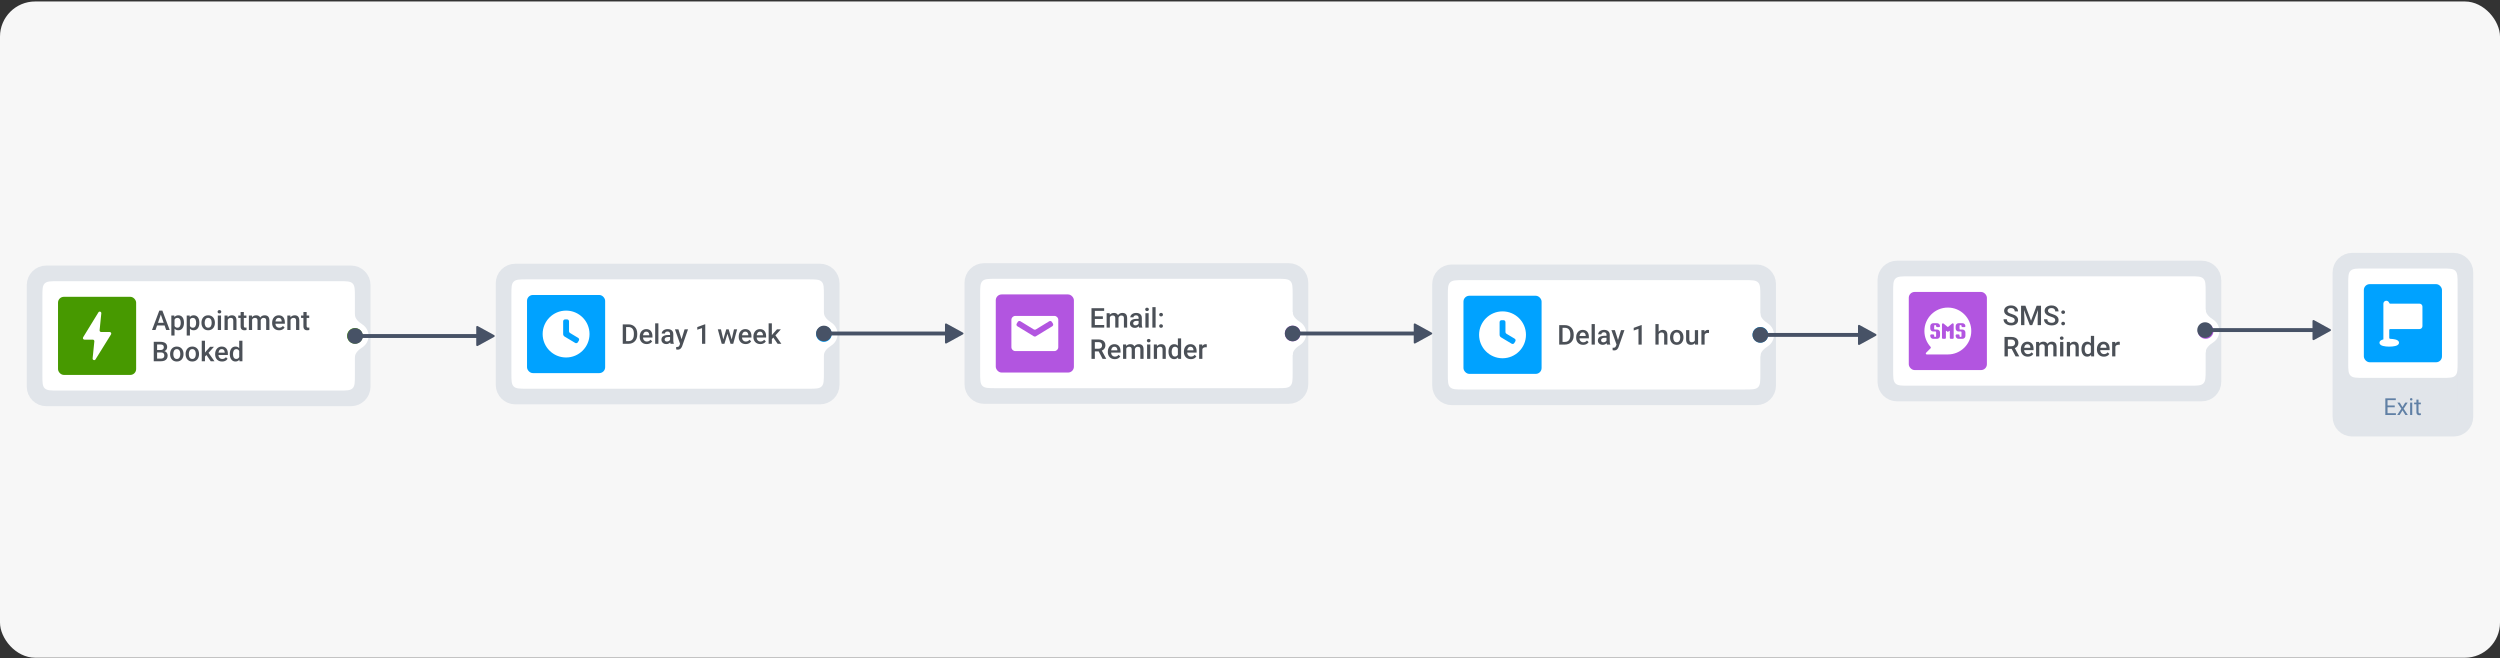 <svg width="1280" height="337" viewBox="0 0 1280 337" fill="none" xmlns="http://www.w3.org/2000/svg">
<rect x="0" y="0" width="1280" height="337" fill="#333333" stroke="none"/>
<rect y="0.758" width="1280" height="336" rx="18" fill="#F7F7F7"/>
<path d="M659.834 138.749H503.834C500.52 138.749 497.834 141.435 497.834 144.749V196.749C497.834 200.062 500.52 202.749 503.834 202.749H659.834C663.147 202.749 665.834 200.062 665.834 196.749V144.749C665.834 141.435 663.147 138.749 659.834 138.749Z" fill="#E1E5EA"/>
<path d="M659.834 138.749H503.834C500.52 138.749 497.834 141.435 497.834 144.749V196.749C497.834 200.062 500.52 202.749 503.834 202.749H659.834C663.147 202.749 665.834 200.062 665.834 196.749V144.749C665.834 141.435 663.147 138.749 659.834 138.749Z" stroke="#E1E5EA" stroke-width="8"/>
<path d="M501.834 150.749C501.834 146.977 501.834 145.092 503.005 143.92C504.177 142.749 506.062 142.749 509.834 142.749H653.834C657.605 142.749 659.49 142.749 660.662 143.92C661.834 145.092 661.834 146.977 661.834 150.749V190.749C661.834 194.52 661.834 196.405 660.662 197.577C659.49 198.749 657.605 198.749 653.834 198.749H509.834C506.062 198.749 504.177 198.749 503.005 197.577C501.834 196.405 501.834 194.52 501.834 190.749V150.749Z" fill="white"/>
<rect x="509.834" y="150.749" width="40" height="40" rx="3" fill="#B255E0"/>
<path fill-rule="evenodd" clip-rule="evenodd" d="M519.834 161.749C518.729 161.749 517.834 162.644 517.834 163.749V177.749C517.834 178.853 518.729 179.749 519.834 179.749H539.834C540.938 179.749 541.834 178.853 541.834 177.749V163.749C541.834 162.644 540.938 161.749 539.834 161.749H519.834ZM520.573 165.675C520.285 166.146 520.433 166.762 520.905 167.05L529.051 172.029L529.312 172.188C529.632 172.383 530.035 172.383 530.355 172.188L530.616 172.029L538.762 167.05C539.234 166.762 539.382 166.146 539.094 165.675L538.573 164.822C538.285 164.351 537.669 164.202 537.198 164.49L530.355 168.672C530.035 168.868 529.632 168.868 529.312 168.672L522.469 164.49C521.998 164.202 521.382 164.351 521.094 164.822L520.573 165.675Z" fill="white"/>
<path d="M565.36 166.388V167.749H560.076V166.388H565.36ZM560.561 157.795V167.749H558.845V157.795H560.561ZM564.669 161.952V163.292H560.076V161.952H564.669ZM565.326 157.795V159.163H560.076V157.795H565.326ZM568.245 161.856V167.749H566.597V160.352H568.149L568.245 161.856ZM567.978 163.777L567.418 163.77C567.418 163.26 567.481 162.788 567.609 162.355C567.737 161.922 567.923 161.546 568.169 161.227C568.416 160.904 568.721 160.655 569.086 160.482C569.455 160.304 569.881 160.215 570.364 160.215C570.701 160.215 571.009 160.266 571.287 160.366C571.569 160.461 571.813 160.614 572.018 160.824C572.228 161.033 572.387 161.302 572.497 161.63C572.611 161.959 572.668 162.355 572.668 162.82V167.749H571.02V162.963C571.02 162.603 570.965 162.321 570.856 162.116C570.751 161.911 570.599 161.765 570.398 161.678C570.202 161.587 569.967 161.542 569.694 161.542C569.384 161.542 569.12 161.601 568.901 161.719C568.687 161.838 568.511 162 568.375 162.205C568.238 162.41 568.138 162.647 568.074 162.916C568.01 163.184 567.978 163.472 567.978 163.777ZM572.565 163.339L571.793 163.51C571.793 163.064 571.854 162.642 571.977 162.246C572.105 161.845 572.289 161.494 572.531 161.193C572.777 160.888 573.08 160.648 573.44 160.475C573.8 160.302 574.212 160.215 574.677 160.215C575.056 160.215 575.393 160.268 575.689 160.373C575.99 160.473 576.245 160.632 576.455 160.851C576.664 161.07 576.824 161.355 576.933 161.706C577.043 162.052 577.097 162.471 577.097 162.963V167.749H575.443V162.957C575.443 162.583 575.388 162.294 575.279 162.088C575.174 161.883 575.024 161.742 574.828 161.665C574.632 161.583 574.397 161.542 574.124 161.542C573.868 161.542 573.643 161.589 573.447 161.685C573.255 161.776 573.094 161.906 572.961 162.075C572.829 162.239 572.729 162.428 572.661 162.642C572.597 162.856 572.565 163.089 572.565 163.339ZM582.962 166.265V162.738C582.962 162.474 582.915 162.246 582.819 162.054C582.723 161.863 582.577 161.715 582.381 161.61C582.19 161.505 581.948 161.453 581.657 161.453C581.388 161.453 581.155 161.498 580.96 161.589C580.764 161.681 580.611 161.804 580.502 161.959C580.392 162.114 580.337 162.289 580.337 162.485H578.697C578.697 162.193 578.767 161.911 578.909 161.637C579.05 161.364 579.255 161.12 579.524 160.906C579.793 160.692 580.114 160.523 580.488 160.4C580.862 160.277 581.281 160.215 581.746 160.215C582.302 160.215 582.794 160.309 583.222 160.496C583.655 160.683 583.995 160.965 584.241 161.343C584.491 161.717 584.617 162.186 584.617 162.752V166.04C584.617 166.377 584.64 166.68 584.685 166.949C584.735 167.213 584.806 167.443 584.897 167.639V167.749H583.209C583.131 167.571 583.07 167.345 583.024 167.072C582.983 166.794 582.962 166.525 582.962 166.265ZM583.202 163.251L583.215 164.269H582.033C581.727 164.269 581.459 164.299 581.226 164.358C580.994 164.413 580.8 164.495 580.645 164.604C580.49 164.713 580.374 164.846 580.296 165.001C580.219 165.155 580.18 165.331 580.18 165.527C580.18 165.723 580.226 165.903 580.317 166.067C580.408 166.226 580.54 166.352 580.713 166.443C580.891 166.534 581.105 166.58 581.356 166.58C581.693 166.58 581.987 166.511 582.238 166.375C582.493 166.233 582.694 166.062 582.839 165.862C582.985 165.657 583.063 165.463 583.072 165.281L583.605 166.012C583.55 166.199 583.457 166.4 583.325 166.614C583.193 166.828 583.019 167.033 582.805 167.229C582.596 167.42 582.343 167.578 582.046 167.701C581.755 167.824 581.418 167.885 581.035 167.885C580.552 167.885 580.121 167.79 579.743 167.598C579.364 167.402 579.068 167.14 578.854 166.812C578.64 166.479 578.533 166.103 578.533 165.684C578.533 165.292 578.606 164.946 578.752 164.645C578.902 164.34 579.121 164.085 579.408 163.879C579.699 163.674 580.055 163.519 580.474 163.415C580.893 163.305 581.372 163.251 581.91 163.251H583.202ZM588.103 160.352V167.749H586.449V160.352H588.103ZM586.339 158.411C586.339 158.16 586.421 157.953 586.586 157.789C586.754 157.62 586.987 157.536 587.283 157.536C587.574 157.536 587.805 157.62 587.973 157.789C588.142 157.953 588.226 158.16 588.226 158.411C588.226 158.657 588.142 158.862 587.973 159.026C587.805 159.19 587.574 159.272 587.283 159.272C586.987 159.272 586.754 159.19 586.586 159.026C586.421 158.862 586.339 158.657 586.339 158.411ZM591.671 157.249V167.749H590.017V157.249H591.671ZM593.497 166.928C593.497 166.673 593.583 166.459 593.756 166.286C593.93 166.108 594.164 166.019 594.461 166.019C594.761 166.019 594.996 166.108 595.165 166.286C595.338 166.459 595.424 166.673 595.424 166.928C595.424 167.183 595.338 167.398 595.165 167.571C594.996 167.744 594.761 167.831 594.461 167.831C594.164 167.831 593.93 167.744 593.756 167.571C593.583 167.398 593.497 167.183 593.497 166.928ZM593.503 161.104C593.503 160.849 593.59 160.635 593.763 160.461C593.936 160.284 594.171 160.195 594.467 160.195C594.768 160.195 595.003 160.284 595.171 160.461C595.345 160.635 595.431 160.849 595.431 161.104C595.431 161.359 595.345 161.573 595.171 161.747C595.003 161.92 594.768 162.006 594.467 162.006C594.171 162.006 593.936 161.92 593.763 161.747C593.59 161.573 593.503 161.359 593.503 161.104ZM558.845 173.795H562.366C563.122 173.795 563.767 173.909 564.3 174.137C564.834 174.365 565.241 174.702 565.524 175.149C565.811 175.591 565.955 176.138 565.955 176.79C565.955 177.286 565.864 177.724 565.681 178.102C565.499 178.48 565.241 178.799 564.909 179.059C564.576 179.314 564.18 179.513 563.719 179.654L563.2 179.907H560.035L560.021 178.546H562.393C562.803 178.546 563.145 178.474 563.419 178.328C563.692 178.182 563.897 177.984 564.034 177.733C564.175 177.478 564.246 177.191 564.246 176.872C564.246 176.525 564.177 176.225 564.041 175.969C563.908 175.71 563.703 175.511 563.425 175.375C563.147 175.233 562.794 175.163 562.366 175.163H560.561V183.749H558.845V173.795ZM564.526 183.749L562.188 179.278L563.986 179.271L566.358 183.66V183.749H564.526ZM570.76 183.885C570.213 183.885 569.719 183.796 569.277 183.619C568.839 183.436 568.466 183.183 568.156 182.86C567.85 182.536 567.616 182.156 567.452 181.718C567.288 181.281 567.206 180.809 567.206 180.303V180.03C567.206 179.451 567.29 178.927 567.459 178.458C567.627 177.988 567.862 177.587 568.163 177.254C568.463 176.917 568.819 176.66 569.229 176.482C569.639 176.304 570.084 176.215 570.562 176.215C571.091 176.215 571.553 176.304 571.95 176.482C572.346 176.66 572.674 176.91 572.934 177.234C573.198 177.553 573.394 177.933 573.522 178.376C573.654 178.818 573.72 179.305 573.72 179.838V180.543H568.005V179.36H572.093V179.23C572.084 178.934 572.025 178.656 571.916 178.396C571.811 178.136 571.649 177.927 571.43 177.767C571.211 177.608 570.92 177.528 570.555 177.528C570.282 177.528 570.038 177.587 569.824 177.706C569.614 177.82 569.439 177.986 569.297 178.205C569.156 178.423 569.047 178.688 568.969 178.998C568.896 179.303 568.86 179.647 568.86 180.03V180.303C568.86 180.627 568.903 180.928 568.99 181.206C569.081 181.479 569.213 181.718 569.386 181.923C569.559 182.128 569.769 182.29 570.015 182.409C570.261 182.523 570.542 182.58 570.856 182.58C571.253 182.58 571.606 182.5 571.916 182.34C572.225 182.181 572.494 181.955 572.722 181.664L573.59 182.504C573.431 182.737 573.224 182.96 572.968 183.174C572.713 183.384 572.401 183.555 572.032 183.687C571.667 183.819 571.243 183.885 570.76 183.885ZM576.653 177.856V183.749H575.005V176.352H576.557L576.653 177.856ZM576.386 179.777L575.826 179.77C575.826 179.26 575.89 178.788 576.017 178.355C576.145 177.922 576.332 177.546 576.578 177.227C576.824 176.904 577.129 176.655 577.494 176.482C577.863 176.304 578.289 176.215 578.772 176.215C579.109 176.215 579.417 176.266 579.695 176.366C579.977 176.461 580.221 176.614 580.426 176.824C580.636 177.033 580.795 177.302 580.905 177.63C581.019 177.959 581.076 178.355 581.076 178.82V183.749H579.428V178.963C579.428 178.603 579.374 178.321 579.264 178.116C579.159 177.911 579.007 177.765 578.806 177.678C578.61 177.587 578.376 177.542 578.102 177.542C577.792 177.542 577.528 177.601 577.309 177.719C577.095 177.838 576.919 178 576.783 178.205C576.646 178.41 576.546 178.647 576.482 178.916C576.418 179.184 576.386 179.472 576.386 179.777ZM580.973 179.339L580.201 179.51C580.201 179.064 580.262 178.642 580.385 178.246C580.513 177.845 580.697 177.494 580.939 177.193C581.185 176.888 581.488 176.648 581.848 176.475C582.208 176.302 582.621 176.215 583.086 176.215C583.464 176.215 583.801 176.268 584.097 176.373C584.398 176.473 584.653 176.632 584.863 176.851C585.072 177.07 585.232 177.355 585.341 177.706C585.451 178.052 585.505 178.471 585.505 178.963V183.749H583.851V178.957C583.851 178.583 583.796 178.294 583.687 178.088C583.582 177.883 583.432 177.742 583.236 177.665C583.04 177.583 582.805 177.542 582.532 177.542C582.277 177.542 582.051 177.589 581.855 177.685C581.664 177.776 581.502 177.906 581.37 178.075C581.238 178.239 581.137 178.428 581.069 178.642C581.005 178.856 580.973 179.089 580.973 179.339ZM588.964 176.352V183.749H587.31V176.352H588.964ZM587.201 174.411C587.201 174.16 587.283 173.953 587.447 173.789C587.615 173.62 587.848 173.536 588.144 173.536C588.436 173.536 588.666 173.62 588.835 173.789C589.003 173.953 589.087 174.16 589.087 174.411C589.087 174.657 589.003 174.862 588.835 175.026C588.666 175.19 588.436 175.272 588.144 175.272C587.848 175.272 587.615 175.19 587.447 175.026C587.283 174.862 587.201 174.657 587.201 174.411ZM592.403 177.931V183.749H590.755V176.352H592.307L592.403 177.931ZM592.109 179.777L591.576 179.77C591.58 179.246 591.653 178.765 591.794 178.328C591.94 177.89 592.141 177.514 592.396 177.2C592.656 176.885 592.966 176.644 593.326 176.475C593.686 176.302 594.087 176.215 594.529 176.215C594.884 176.215 595.206 176.266 595.493 176.366C595.784 176.461 596.033 176.619 596.238 176.837C596.447 177.056 596.607 177.341 596.716 177.692C596.826 178.038 596.88 178.464 596.88 178.97V183.749H595.226V178.963C595.226 178.608 595.174 178.328 595.069 178.123C594.969 177.913 594.821 177.765 594.625 177.678C594.433 177.587 594.194 177.542 593.907 177.542C593.624 177.542 593.371 177.601 593.148 177.719C592.925 177.838 592.736 178 592.581 178.205C592.43 178.41 592.314 178.647 592.232 178.916C592.15 179.184 592.109 179.472 592.109 179.777ZM603.074 182.217V173.249H604.728V183.749H603.231L603.074 182.217ZM598.261 180.132V179.989C598.261 179.428 598.327 178.918 598.46 178.458C598.592 177.993 598.783 177.594 599.034 177.261C599.284 176.924 599.59 176.667 599.95 176.489C600.31 176.307 600.715 176.215 601.167 176.215C601.613 176.215 602.005 176.302 602.342 176.475C602.68 176.648 602.967 176.897 603.204 177.22C603.441 177.539 603.63 177.922 603.771 178.369C603.912 178.811 604.013 179.303 604.072 179.845V180.303C604.013 180.832 603.912 181.315 603.771 181.753C603.63 182.19 603.441 182.568 603.204 182.887C602.967 183.206 602.677 183.452 602.336 183.626C601.998 183.799 601.604 183.885 601.153 183.885C600.706 183.885 600.303 183.792 599.943 183.605C599.587 183.418 599.284 183.156 599.034 182.819C598.783 182.482 598.592 182.085 598.46 181.629C598.327 181.169 598.261 180.67 598.261 180.132ZM599.909 179.989V180.132C599.909 180.47 599.938 180.784 599.998 181.076C600.061 181.367 600.159 181.625 600.292 181.848C600.424 182.067 600.595 182.24 600.804 182.368C601.018 182.491 601.274 182.552 601.57 182.552C601.944 182.552 602.251 182.47 602.493 182.306C602.734 182.142 602.923 181.921 603.06 181.643C603.201 181.361 603.297 181.046 603.347 180.7V179.462C603.32 179.194 603.263 178.943 603.176 178.711C603.094 178.478 602.983 178.275 602.841 178.102C602.7 177.924 602.525 177.788 602.315 177.692C602.11 177.592 601.866 177.542 601.584 177.542C601.283 177.542 601.028 177.605 600.818 177.733C600.608 177.861 600.435 178.036 600.298 178.259C600.166 178.483 600.068 178.742 600.004 179.039C599.941 179.335 599.909 179.652 599.909 179.989ZM609.711 183.885C609.165 183.885 608.67 183.796 608.228 183.619C607.791 183.436 607.417 183.183 607.107 182.86C606.802 182.536 606.567 182.156 606.403 181.718C606.239 181.281 606.157 180.809 606.157 180.303V180.03C606.157 179.451 606.241 178.927 606.41 178.458C606.578 177.988 606.813 177.587 607.114 177.254C607.415 176.917 607.77 176.66 608.18 176.482C608.59 176.304 609.035 176.215 609.513 176.215C610.042 176.215 610.504 176.304 610.901 176.482C611.297 176.66 611.626 176.91 611.885 177.234C612.15 177.553 612.346 177.933 612.473 178.376C612.605 178.818 612.671 179.305 612.671 179.838V180.543H606.957V179.36H611.044V179.23C611.035 178.934 610.976 178.656 610.867 178.396C610.762 178.136 610.6 177.927 610.381 177.767C610.163 177.608 609.871 177.528 609.506 177.528C609.233 177.528 608.989 177.587 608.775 177.706C608.565 177.82 608.39 177.986 608.249 178.205C608.107 178.423 607.998 178.688 607.92 178.998C607.848 179.303 607.811 179.647 607.811 180.03V180.303C607.811 180.627 607.854 180.928 607.941 181.206C608.032 181.479 608.164 181.718 608.337 181.923C608.511 182.128 608.72 182.29 608.966 182.409C609.212 182.523 609.493 182.58 609.807 182.58C610.204 182.58 610.557 182.5 610.867 182.34C611.177 182.181 611.446 181.955 611.673 181.664L612.542 182.504C612.382 182.737 612.175 182.96 611.919 183.174C611.664 183.384 611.352 183.555 610.983 183.687C610.618 183.819 610.195 183.885 609.711 183.885ZM615.611 177.76V183.749H613.963V176.352H615.536L615.611 177.76ZM617.874 176.304L617.86 177.836C617.76 177.817 617.65 177.804 617.532 177.794C617.418 177.785 617.304 177.781 617.19 177.781C616.907 177.781 616.659 177.822 616.445 177.904C616.231 177.981 616.051 178.095 615.905 178.246C615.764 178.391 615.654 178.569 615.577 178.779C615.499 178.989 615.454 179.223 615.44 179.483L615.064 179.51C615.064 179.045 615.11 178.615 615.201 178.218C615.292 177.822 615.429 177.473 615.611 177.172C615.798 176.872 616.03 176.637 616.308 176.468C616.591 176.3 616.917 176.215 617.286 176.215C617.386 176.215 617.493 176.225 617.607 176.243C617.725 176.261 617.814 176.281 617.874 176.304Z" fill="#4B5057"/>
<g clip-path="url(#clip0_1992_851)">
<path fill-rule="evenodd" clip-rule="evenodd" d="M657.834 154.749C655.624 154.749 653.834 156.539 653.834 158.749V182.749C653.834 184.958 655.624 186.749 657.834 186.749C660.043 186.749 661.834 184.958 661.834 182.749V181.749C661.834 179.539 663.763 177.834 665.62 176.637C667.553 175.392 668.834 173.22 668.834 170.749C668.834 168.278 667.553 166.106 665.62 164.86C663.763 163.663 661.834 161.958 661.834 159.749V158.749C661.834 156.539 660.043 154.749 657.834 154.749Z" fill="white"/>
</g>
<circle cx="661.834" cy="170.749" r="3" fill="white" stroke="#B255E0" stroke-width="2"/>
<path d="M899.294 139.426H743.294C739.981 139.426 737.294 142.112 737.294 145.426V197.426C737.294 200.74 739.981 203.426 743.294 203.426H899.294C902.608 203.426 905.294 200.74 905.294 197.426V145.426C905.294 142.112 902.608 139.426 899.294 139.426Z" fill="#E1E5EA"/>
<path d="M899.294 139.426H743.294C739.981 139.426 737.294 142.112 737.294 145.426V197.426C737.294 200.74 739.981 203.426 743.294 203.426H899.294C902.608 203.426 905.294 200.74 905.294 197.426V145.426C905.294 142.112 902.608 139.426 899.294 139.426Z" stroke="#E1E5EA" stroke-width="8"/>
<path d="M741.294 151.426C741.294 147.655 741.294 145.769 742.466 144.598C743.638 143.426 745.523 143.426 749.294 143.426H893.294C897.066 143.426 898.951 143.426 900.123 144.598C901.294 145.769 901.294 147.655 901.294 151.426V191.426C901.294 195.197 901.294 197.083 900.123 198.255C898.951 199.426 897.066 199.426 893.294 199.426H749.294C745.523 199.426 743.638 199.426 742.466 198.255C741.294 197.083 741.294 195.197 741.294 191.426V151.426Z" fill="white"/>
<rect x="749.294" y="151.426" width="40" height="40" rx="3" fill="#00A2FF"/>
<path fill-rule="evenodd" clip-rule="evenodd" d="M769.294 183.426C775.922 183.426 781.294 178.054 781.294 171.426C781.294 164.799 775.922 159.426 769.294 159.426C762.667 159.426 757.294 164.799 757.294 171.426C757.294 178.054 762.667 183.426 769.294 183.426ZM770.794 165.426V164.926C770.794 164.374 770.347 163.926 769.794 163.926H768.794C768.242 163.926 767.794 164.374 767.794 164.926V165.426V171.426C767.794 171.953 768.071 172.441 768.523 172.712L773.523 175.712L773.951 175.97C774.425 176.254 775.039 176.1 775.323 175.627L775.838 174.769C776.122 174.296 775.969 173.681 775.495 173.397L775.066 173.14L771.28 170.868C770.979 170.687 770.794 170.362 770.794 170.011V165.426Z" fill="white"/>
<path d="M801.198 176.426H799.072L799.086 175.066H801.198C801.813 175.066 802.328 174.931 802.743 174.662C803.162 174.394 803.476 174.008 803.686 173.507C803.9 173.006 804.007 172.409 804.007 171.716V171.176C804.007 170.638 803.946 170.162 803.823 169.747C803.704 169.333 803.527 168.984 803.29 168.701C803.057 168.419 802.77 168.205 802.428 168.059C802.091 167.913 801.701 167.84 801.259 167.84H799.031V166.473H801.259C801.92 166.473 802.524 166.585 803.071 166.808C803.618 167.027 804.089 167.343 804.486 167.758C804.887 168.173 805.195 168.67 805.409 169.248C805.623 169.827 805.73 170.474 805.73 171.19V171.716C805.73 172.432 805.623 173.079 805.409 173.658C805.195 174.236 804.887 174.733 804.486 175.148C804.085 175.558 803.606 175.875 803.05 176.098C802.499 176.317 801.881 176.426 801.198 176.426ZM800.022 166.473V176.426H798.306V166.473H800.022ZM810.549 176.563C810.003 176.563 809.508 176.474 809.066 176.296C808.628 176.114 808.255 175.861 807.945 175.537C807.64 175.214 807.405 174.833 807.241 174.396C807.077 173.958 806.995 173.487 806.995 172.981V172.707C806.995 172.129 807.079 171.604 807.248 171.135C807.416 170.666 807.651 170.265 807.952 169.932C808.253 169.595 808.608 169.337 809.018 169.159C809.428 168.982 809.873 168.893 810.351 168.893C810.88 168.893 811.342 168.982 811.739 169.159C812.135 169.337 812.463 169.588 812.723 169.911C812.988 170.23 813.183 170.611 813.311 171.053C813.443 171.495 813.509 171.983 813.509 172.516V173.22H807.794V172.037H811.882V171.908C811.873 171.611 811.814 171.333 811.705 171.074C811.6 170.814 811.438 170.604 811.219 170.445C811.001 170.285 810.709 170.205 810.344 170.205C810.071 170.205 809.827 170.265 809.613 170.383C809.403 170.497 809.228 170.663 809.086 170.882C808.945 171.101 808.836 171.365 808.758 171.675C808.685 171.98 808.649 172.325 808.649 172.707V172.981C808.649 173.304 808.692 173.605 808.779 173.883C808.87 174.157 809.002 174.396 809.175 174.601C809.349 174.806 809.558 174.968 809.804 175.086C810.05 175.2 810.331 175.257 810.645 175.257C811.042 175.257 811.395 175.177 811.705 175.018C812.015 174.858 812.283 174.633 812.511 174.341L813.379 175.182C813.22 175.414 813.013 175.638 812.757 175.852C812.502 176.062 812.19 176.232 811.821 176.365C811.456 176.497 811.032 176.563 810.549 176.563ZM816.558 165.926V176.426H814.904V165.926H816.558ZM822.533 174.943V171.415C822.533 171.151 822.485 170.923 822.389 170.732C822.294 170.54 822.148 170.392 821.952 170.287C821.76 170.183 821.519 170.13 821.227 170.13C820.958 170.13 820.726 170.176 820.53 170.267C820.334 170.358 820.181 170.481 820.072 170.636C819.962 170.791 819.908 170.966 819.908 171.162H818.267C818.267 170.871 818.338 170.588 818.479 170.315C818.62 170.041 818.825 169.798 819.094 169.583C819.363 169.369 819.684 169.201 820.058 169.077C820.432 168.954 820.851 168.893 821.316 168.893C821.872 168.893 822.364 168.986 822.793 169.173C823.225 169.36 823.565 169.643 823.811 170.021C824.062 170.395 824.187 170.864 824.187 171.429V174.717C824.187 175.054 824.21 175.357 824.255 175.626C824.306 175.891 824.376 176.121 824.467 176.317V176.426H822.779C822.701 176.248 822.64 176.023 822.594 175.749C822.553 175.471 822.533 175.202 822.533 174.943ZM822.772 171.928L822.786 172.947H821.603C821.298 172.947 821.029 172.976 820.796 173.035C820.564 173.09 820.37 173.172 820.215 173.282C820.06 173.391 819.944 173.523 819.867 173.678C819.789 173.833 819.751 174.008 819.751 174.204C819.751 174.4 819.796 174.58 819.887 174.744C819.978 174.904 820.111 175.029 820.284 175.12C820.461 175.212 820.676 175.257 820.926 175.257C821.264 175.257 821.558 175.189 821.808 175.052C822.063 174.911 822.264 174.74 822.41 174.539C822.556 174.334 822.633 174.141 822.642 173.958L823.175 174.69C823.121 174.877 823.027 175.077 822.895 175.291C822.763 175.506 822.59 175.711 822.376 175.907C822.166 176.098 821.913 176.255 821.617 176.378C821.325 176.501 820.988 176.563 820.605 176.563C820.122 176.563 819.691 176.467 819.313 176.276C818.935 176.08 818.639 175.818 818.424 175.49C818.21 175.157 818.103 174.781 818.103 174.362C818.103 173.97 818.176 173.623 818.322 173.323C818.472 173.017 818.691 172.762 818.978 172.557C819.27 172.352 819.625 172.197 820.044 172.092C820.464 171.983 820.942 171.928 821.48 171.928H822.772ZM827.947 175.619L829.957 169.03H831.72L828.753 177.554C828.685 177.736 828.596 177.935 828.487 178.149C828.378 178.363 828.234 178.566 828.056 178.757C827.883 178.953 827.667 179.11 827.407 179.229C827.147 179.352 826.833 179.413 826.463 179.413C826.318 179.413 826.176 179.4 826.04 179.372C825.907 179.35 825.782 179.325 825.664 179.297L825.657 178.039C825.702 178.044 825.757 178.048 825.821 178.053C825.889 178.058 825.944 178.06 825.985 178.06C826.258 178.06 826.486 178.026 826.669 177.957C826.851 177.894 826.999 177.789 827.113 177.643C827.231 177.497 827.332 177.301 827.414 177.055L827.947 175.619ZM826.812 169.03L828.569 174.567L828.863 176.303L827.721 176.597L825.035 169.03H826.812ZM840.552 166.439V176.426H838.905V168.394L836.464 169.221V167.861L840.354 166.439H840.552ZM849.22 165.926V176.426H847.58V165.926H849.22ZM848.933 172.454L848.4 172.448C848.405 171.937 848.475 171.465 848.612 171.033C848.753 170.6 848.949 170.224 849.2 169.905C849.455 169.581 849.76 169.333 850.116 169.159C850.471 168.982 850.865 168.893 851.298 168.893C851.663 168.893 851.991 168.943 852.283 169.043C852.579 169.144 852.834 169.305 853.048 169.529C853.263 169.747 853.424 170.034 853.534 170.39C853.648 170.741 853.705 171.169 853.705 171.675V176.426H852.05V171.661C852.05 171.306 851.998 171.023 851.893 170.814C851.793 170.604 851.645 170.454 851.449 170.363C851.253 170.267 851.014 170.219 850.731 170.219C850.435 170.219 850.173 170.278 849.945 170.397C849.722 170.515 849.535 170.677 849.384 170.882C849.234 171.087 849.12 171.324 849.043 171.593C848.97 171.862 848.933 172.149 848.933 172.454ZM855.058 172.81V172.653C855.058 172.119 855.136 171.625 855.291 171.169C855.446 170.709 855.669 170.31 855.961 169.973C856.257 169.631 856.617 169.367 857.041 169.18C857.469 168.989 857.952 168.893 858.49 168.893C859.032 168.893 859.515 168.989 859.939 169.18C860.367 169.367 860.73 169.631 861.026 169.973C861.322 170.31 861.548 170.709 861.703 171.169C861.858 171.625 861.935 172.119 861.935 172.653V172.81C861.935 173.343 861.858 173.838 861.703 174.293C861.548 174.749 861.322 175.148 861.026 175.49C860.73 175.827 860.37 176.091 859.946 176.283C859.522 176.469 859.041 176.563 858.503 176.563C857.961 176.563 857.476 176.469 857.047 176.283C856.624 176.091 856.264 175.827 855.967 175.49C855.671 175.148 855.446 174.749 855.291 174.293C855.136 173.838 855.058 173.343 855.058 172.81ZM856.706 172.653V172.81C856.706 173.143 856.74 173.457 856.808 173.753C856.877 174.049 856.984 174.309 857.129 174.533C857.275 174.756 857.462 174.931 857.69 175.059C857.918 175.187 858.189 175.25 858.503 175.25C858.809 175.25 859.073 175.187 859.296 175.059C859.524 174.931 859.711 174.756 859.857 174.533C860.003 174.309 860.11 174.049 860.178 173.753C860.251 173.457 860.288 173.143 860.288 172.81V172.653C860.288 172.325 860.251 172.015 860.178 171.723C860.11 171.427 860.001 171.165 859.85 170.937C859.704 170.709 859.517 170.531 859.29 170.404C859.066 170.271 858.8 170.205 858.49 170.205C858.18 170.205 857.911 170.271 857.683 170.404C857.46 170.531 857.275 170.709 857.129 170.937C856.984 171.165 856.877 171.427 856.808 171.723C856.74 172.015 856.706 172.325 856.706 172.653ZM867.766 174.683V169.03H869.42V176.426H867.862L867.766 174.683ZM867.999 173.145L868.552 173.131C868.552 173.628 868.498 174.086 868.388 174.505C868.279 174.92 868.11 175.282 867.882 175.592C867.655 175.897 867.363 176.137 867.007 176.31C866.652 176.478 866.226 176.563 865.729 176.563C865.369 176.563 865.039 176.51 864.738 176.406C864.437 176.301 864.177 176.139 863.959 175.92C863.744 175.701 863.578 175.417 863.46 175.066C863.341 174.715 863.282 174.296 863.282 173.808V169.03H864.929V173.822C864.929 174.09 864.961 174.316 865.025 174.498C865.089 174.676 865.175 174.82 865.285 174.929C865.394 175.038 865.522 175.116 865.668 175.161C865.813 175.207 865.968 175.23 866.132 175.23C866.602 175.23 866.971 175.139 867.24 174.956C867.513 174.77 867.707 174.519 867.821 174.204C867.939 173.89 867.999 173.537 867.999 173.145ZM872.763 170.438V176.426H871.116V169.03H872.688L872.763 170.438ZM875.026 168.982L875.012 170.513C874.912 170.495 874.803 170.481 874.684 170.472C874.57 170.463 874.456 170.458 874.342 170.458C874.06 170.458 873.811 170.499 873.597 170.581C873.383 170.659 873.203 170.773 873.057 170.923C872.916 171.069 872.807 171.247 872.729 171.456C872.652 171.666 872.606 171.901 872.592 172.16L872.216 172.188C872.216 171.723 872.262 171.292 872.353 170.896C872.444 170.499 872.581 170.151 872.763 169.85C872.95 169.549 873.183 169.314 873.461 169.146C873.743 168.977 874.069 168.893 874.438 168.893C874.538 168.893 874.645 168.902 874.759 168.92C874.878 168.938 874.967 168.959 875.026 168.982Z" fill="#4B5057"/>
<g clip-path="url(#clip1_1992_851)">
<path fill-rule="evenodd" clip-rule="evenodd" d="M897.294 155.426C895.085 155.426 893.294 157.217 893.294 159.426V183.426C893.294 185.635 895.085 187.426 897.294 187.426C899.504 187.426 901.294 185.635 901.294 183.426V182.426C901.294 180.217 903.224 178.511 905.081 177.315C907.014 176.069 908.294 173.897 908.294 171.426C908.294 168.955 907.014 166.783 905.081 165.537C903.224 164.341 901.294 162.635 901.294 160.426V159.426C901.294 157.217 899.504 155.426 897.294 155.426Z" fill="white"/>
</g>
<circle cx="901.294" cy="171.426" r="3" fill="white" stroke="#00A2FF" stroke-width="2"/>
<path d="M1127.29 137.475H971.294C967.981 137.475 965.294 140.162 965.294 143.475V195.475C965.294 198.789 967.981 201.475 971.294 201.475H1127.29C1130.61 201.475 1133.29 198.789 1133.29 195.475V143.475C1133.29 140.162 1130.61 137.475 1127.29 137.475Z" fill="#E1E5EA"/>
<path d="M1127.29 137.475H971.294C967.981 137.475 965.294 140.162 965.294 143.475V195.475C965.294 198.789 967.981 201.475 971.294 201.475H1127.29C1130.61 201.475 1133.29 198.789 1133.29 195.475V143.475C1133.29 140.162 1130.61 137.475 1127.29 137.475Z" stroke="#E1E5EA" stroke-width="8"/>
<path d="M969.294 149.475C969.294 145.704 969.294 143.818 970.466 142.647C971.638 141.475 973.523 141.475 977.294 141.475H1121.29C1125.07 141.475 1126.95 141.475 1128.12 142.647C1129.29 143.818 1129.29 145.704 1129.29 149.475V189.475C1129.29 193.247 1129.29 195.132 1128.12 196.304C1126.95 197.475 1125.07 197.475 1121.29 197.475H977.294C973.523 197.475 971.638 197.475 970.466 196.304C969.294 195.132 969.294 193.247 969.294 189.475V149.475Z" fill="white"/>
<rect x="977.294" y="149.475" width="40" height="40" rx="3" fill="#B255E0"/>
<path fill-rule="evenodd" clip-rule="evenodd" d="M1009.29 169.475C1009.29 176.103 1003.92 181.475 997.294 181.475H986.502C986.056 181.475 985.833 180.937 986.148 180.622L988.456 178.314C988.651 178.119 988.65 177.803 988.463 177.6C986.496 175.463 985.294 172.609 985.294 169.475C985.294 162.848 990.667 157.475 997.294 157.475C1003.92 157.475 1009.29 162.848 1009.29 169.475ZM989.794 165.475C988.966 165.475 988.294 166.147 988.294 166.975V168.225C988.294 169.054 988.966 169.725 989.794 169.725H990.994C991.16 169.725 991.294 169.86 991.294 170.025V172.175C991.294 172.341 991.16 172.475 990.994 172.475H990.594C990.429 172.475 990.294 172.341 990.294 172.175V171.725C990.294 171.449 990.071 171.225 989.794 171.225H988.794C988.518 171.225 988.294 171.449 988.294 171.725V171.975C988.294 172.804 988.966 173.475 989.794 173.475H991.794C992.623 173.475 993.294 172.804 993.294 171.975V170.225C993.294 169.397 992.623 168.725 991.794 168.725H990.594C990.429 168.725 990.294 168.591 990.294 168.425V166.775C990.294 166.61 990.429 166.475 990.594 166.475H990.994C991.16 166.475 991.294 166.61 991.294 166.775V166.975C991.294 167.251 991.518 167.475 991.794 167.475H992.794C993.071 167.475 993.294 167.251 993.294 166.975C993.294 166.147 992.623 165.475 991.794 165.475H989.794ZM995.115 165.659C994.789 165.387 994.294 165.619 994.294 166.043V172.975C994.294 173.251 994.518 173.475 994.794 173.475H995.794C996.071 173.475 996.294 173.251 996.294 172.975V169.525C996.294 169.402 996.436 169.331 996.534 169.405L997.114 169.84C997.221 169.92 997.368 169.92 997.474 169.84L998.054 169.405C998.153 169.331 998.294 169.402 998.294 169.525V172.975C998.294 173.251 998.518 173.475 998.794 173.475H999.794C1000.07 173.475 1000.29 173.251 1000.29 172.975V166.043C1000.29 165.619 999.8 165.387 999.474 165.659L997.391 167.395C997.335 167.442 997.254 167.442 997.198 167.395L995.115 165.659ZM1001.29 166.975C1001.29 166.147 1001.97 165.475 1002.79 165.475H1004.79C1005.62 165.475 1006.29 166.147 1006.29 166.975C1006.29 167.251 1006.07 167.475 1005.79 167.475H1004.79C1004.52 167.475 1004.29 167.251 1004.29 166.975V166.775C1004.29 166.61 1004.16 166.475 1003.99 166.475H1003.59C1003.43 166.475 1003.29 166.61 1003.29 166.775V168.425C1003.29 168.591 1003.43 168.725 1003.59 168.725H1004.79C1005.62 168.725 1006.29 169.397 1006.29 170.225V171.975C1006.29 172.804 1005.62 173.475 1004.79 173.475H1002.79C1001.97 173.475 1001.29 172.804 1001.29 171.975V171.725C1001.29 171.449 1001.52 171.225 1001.79 171.225H1002.79C1003.07 171.225 1003.29 171.449 1003.29 171.725V172.175C1003.29 172.341 1003.43 172.475 1003.59 172.475H1003.99C1004.16 172.475 1004.29 172.341 1004.29 172.175V170.025C1004.29 169.86 1004.16 169.725 1003.99 169.725H1002.79C1001.97 169.725 1001.29 169.054 1001.29 168.225V166.975Z" fill="white"/>
<path d="M1031.54 163.912C1031.54 163.707 1031.51 163.524 1031.45 163.365C1031.39 163.205 1031.28 163.06 1031.13 162.927C1030.97 162.795 1030.75 162.668 1030.47 162.545C1030.19 162.417 1029.84 162.287 1029.4 162.155C1028.93 162.009 1028.49 161.847 1028.09 161.67C1027.69 161.487 1027.35 161.278 1027.05 161.041C1026.76 160.799 1026.52 160.524 1026.36 160.214C1026.2 159.899 1026.11 159.537 1026.11 159.127C1026.11 158.721 1026.2 158.352 1026.37 158.019C1026.54 157.687 1026.78 157.399 1027.1 157.158C1027.42 156.912 1027.79 156.723 1028.23 156.591C1028.66 156.454 1029.14 156.385 1029.66 156.385C1030.4 156.385 1031.04 156.522 1031.57 156.796C1032.11 157.069 1032.52 157.436 1032.81 157.896C1033.1 158.357 1033.24 158.865 1033.24 159.421H1031.54C1031.54 159.093 1031.47 158.803 1031.33 158.552C1031.19 158.297 1030.98 158.097 1030.7 157.951C1030.42 157.805 1030.07 157.732 1029.64 157.732C1029.24 157.732 1028.9 157.794 1028.63 157.917C1028.36 158.04 1028.16 158.206 1028.03 158.416C1027.9 158.625 1027.83 158.862 1027.83 159.127C1027.83 159.314 1027.87 159.484 1027.96 159.639C1028.05 159.79 1028.18 159.931 1028.36 160.063C1028.53 160.191 1028.76 160.312 1029.03 160.426C1029.3 160.539 1029.61 160.649 1029.98 160.754C1030.53 160.918 1031.01 161.1 1031.42 161.301C1031.83 161.497 1032.17 161.72 1032.44 161.97C1032.72 162.221 1032.92 162.506 1033.06 162.825C1033.2 163.139 1033.27 163.497 1033.27 163.898C1033.27 164.317 1033.18 164.696 1033.01 165.033C1032.84 165.366 1032.6 165.65 1032.29 165.887C1031.98 166.12 1031.6 166.3 1031.17 166.427C1030.73 166.551 1030.25 166.612 1029.72 166.612C1029.24 166.612 1028.77 166.548 1028.3 166.421C1027.84 166.293 1027.42 166.099 1027.04 165.84C1026.67 165.575 1026.37 165.247 1026.14 164.855C1025.92 164.459 1025.81 163.996 1025.81 163.468H1027.52C1027.52 163.791 1027.58 164.067 1027.69 164.295C1027.8 164.523 1027.96 164.709 1028.16 164.855C1028.36 164.997 1028.59 165.101 1028.86 165.17C1029.12 165.238 1029.41 165.272 1029.72 165.272C1030.12 165.272 1030.45 165.215 1030.72 165.101C1031 164.987 1031.2 164.828 1031.34 164.623C1031.47 164.418 1031.54 164.181 1031.54 163.912ZM1035.48 156.522H1037.01L1039.89 164.199L1042.76 156.522H1044.29L1040.49 166.475H1039.27L1035.48 156.522ZM1034.78 156.522H1036.24L1036.49 163.167V166.475H1034.78V156.522ZM1043.53 156.522H1045V166.475H1043.28V163.167L1043.53 156.522ZM1052.27 163.912C1052.27 163.707 1052.24 163.524 1052.17 163.365C1052.11 163.205 1052.01 163.06 1051.85 162.927C1051.7 162.795 1051.48 162.668 1051.2 162.545C1050.92 162.417 1050.56 162.287 1050.13 162.155C1049.66 162.009 1049.22 161.847 1048.82 161.67C1048.42 161.487 1048.07 161.278 1047.78 161.041C1047.48 160.799 1047.25 160.524 1047.09 160.214C1046.92 159.899 1046.84 159.537 1046.84 159.127C1046.84 158.721 1046.93 158.352 1047.09 158.019C1047.27 157.687 1047.51 157.399 1047.83 157.158C1048.14 156.912 1048.52 156.723 1048.95 156.591C1049.39 156.454 1049.87 156.385 1050.39 156.385C1051.13 156.385 1051.76 156.522 1052.3 156.796C1052.83 157.069 1053.25 157.436 1053.53 157.896C1053.83 158.357 1053.97 158.865 1053.97 159.421H1052.27C1052.27 159.093 1052.2 158.803 1052.06 158.552C1051.92 158.297 1051.71 158.097 1051.43 157.951C1051.15 157.805 1050.8 157.732 1050.37 157.732C1049.96 157.732 1049.63 157.794 1049.36 157.917C1049.09 158.04 1048.89 158.206 1048.76 158.416C1048.62 158.625 1048.56 158.862 1048.56 159.127C1048.56 159.314 1048.6 159.484 1048.69 159.639C1048.77 159.79 1048.91 159.931 1049.08 160.063C1049.26 160.191 1049.48 160.312 1049.75 160.426C1050.02 160.539 1050.34 160.649 1050.7 160.754C1051.26 160.918 1051.74 161.1 1052.15 161.301C1052.56 161.497 1052.9 161.72 1053.17 161.97C1053.44 162.221 1053.65 162.506 1053.79 162.825C1053.92 163.139 1053.99 163.497 1053.99 163.898C1053.99 164.317 1053.91 164.696 1053.74 165.033C1053.57 165.366 1053.33 165.65 1053.01 165.887C1052.7 166.12 1052.33 166.3 1051.89 166.427C1051.46 166.551 1050.98 166.612 1050.44 166.612C1049.97 166.612 1049.49 166.548 1049.03 166.421C1048.57 166.293 1048.15 166.099 1047.77 165.84C1047.39 165.575 1047.09 165.247 1046.87 164.855C1046.65 164.459 1046.53 163.996 1046.53 163.468H1048.25C1048.25 163.791 1048.3 164.067 1048.41 164.295C1048.53 164.523 1048.68 164.709 1048.89 164.855C1049.09 164.997 1049.32 165.101 1049.58 165.17C1049.85 165.238 1050.14 165.272 1050.44 165.272C1050.84 165.272 1051.18 165.215 1051.45 165.101C1051.72 164.987 1051.93 164.828 1052.06 164.623C1052.2 164.418 1052.27 164.181 1052.27 163.912ZM1055.37 165.655C1055.37 165.4 1055.45 165.186 1055.63 165.012C1055.8 164.835 1056.03 164.746 1056.33 164.746C1056.63 164.746 1056.87 164.835 1057.03 165.012C1057.21 165.186 1057.29 165.4 1057.29 165.655C1057.29 165.91 1057.21 166.124 1057.03 166.298C1056.87 166.471 1056.63 166.557 1056.33 166.557C1056.03 166.557 1055.8 166.471 1055.63 166.298C1055.45 166.124 1055.37 165.91 1055.37 165.655ZM1055.37 159.831C1055.37 159.576 1055.46 159.361 1055.63 159.188C1055.81 159.01 1056.04 158.922 1056.34 158.922C1056.64 158.922 1056.87 159.01 1057.04 159.188C1057.21 159.361 1057.3 159.576 1057.3 159.831C1057.3 160.086 1057.21 160.3 1057.04 160.473C1056.87 160.647 1056.64 160.733 1056.34 160.733C1056.04 160.733 1055.81 160.647 1055.63 160.473C1055.46 160.3 1055.37 160.086 1055.37 159.831ZM1026.31 172.522H1029.83C1030.58 172.522 1031.23 172.636 1031.76 172.864C1032.29 173.092 1032.7 173.429 1032.98 173.876C1033.27 174.318 1033.42 174.865 1033.42 175.516C1033.42 176.013 1033.32 176.451 1033.14 176.829C1032.96 177.207 1032.7 177.526 1032.37 177.786C1032.04 178.041 1031.64 178.239 1031.18 178.381L1030.66 178.634H1027.5L1027.48 177.273H1029.85C1030.26 177.273 1030.61 177.2 1030.88 177.054C1031.15 176.909 1031.36 176.71 1031.49 176.46C1031.64 176.205 1031.71 175.917 1031.71 175.598C1031.71 175.252 1031.64 174.951 1031.5 174.696C1031.37 174.436 1031.16 174.238 1030.89 174.101C1030.61 173.96 1030.26 173.889 1029.83 173.889H1028.02V182.475H1026.31V172.522ZM1031.99 182.475L1029.65 178.005L1031.45 177.998L1033.82 182.386V182.475H1031.99ZM1038.22 182.612C1037.67 182.612 1037.18 182.523 1036.74 182.345C1036.3 182.163 1035.93 181.91 1035.62 181.587C1035.31 181.263 1035.08 180.883 1034.91 180.445C1034.75 180.008 1034.67 179.536 1034.67 179.03V178.757C1034.67 178.178 1034.75 177.654 1034.92 177.184C1035.09 176.715 1035.32 176.314 1035.62 175.981C1035.92 175.644 1036.28 175.386 1036.69 175.209C1037.1 175.031 1037.54 174.942 1038.02 174.942C1038.55 174.942 1039.01 175.031 1039.41 175.209C1039.81 175.386 1040.14 175.637 1040.4 175.961C1040.66 176.28 1040.86 176.66 1040.98 177.102C1041.12 177.544 1041.18 178.032 1041.18 178.565V179.269H1035.47V178.087H1039.55V177.957C1039.55 177.661 1039.49 177.383 1039.38 177.123C1039.27 176.863 1039.11 176.653 1038.89 176.494C1038.67 176.334 1038.38 176.255 1038.02 176.255C1037.74 176.255 1037.5 176.314 1037.28 176.432C1037.08 176.546 1036.9 176.713 1036.76 176.931C1036.62 177.15 1036.51 177.414 1036.43 177.724C1036.36 178.03 1036.32 178.374 1036.32 178.757V179.03C1036.32 179.354 1036.36 179.654 1036.45 179.932C1036.54 180.206 1036.67 180.445 1036.85 180.65C1037.02 180.855 1037.23 181.017 1037.48 181.135C1037.72 181.249 1038 181.306 1038.32 181.306C1038.71 181.306 1039.07 181.227 1039.38 181.067C1039.69 180.908 1039.96 180.682 1040.18 180.39L1041.05 181.231C1040.89 181.464 1040.68 181.687 1040.43 181.901C1040.17 182.111 1039.86 182.282 1039.49 182.414C1039.13 182.546 1038.7 182.612 1038.22 182.612ZM1044.11 176.583V182.475H1042.47V175.079H1044.02L1044.11 176.583ZM1043.85 178.504L1043.29 178.497C1043.29 177.986 1043.35 177.515 1043.48 177.082C1043.61 176.649 1043.79 176.273 1044.04 175.954C1044.28 175.63 1044.59 175.382 1044.95 175.209C1045.32 175.031 1045.75 174.942 1046.23 174.942C1046.57 174.942 1046.88 174.992 1047.16 175.093C1047.44 175.188 1047.68 175.341 1047.89 175.551C1048.1 175.76 1048.26 176.029 1048.37 176.357C1048.48 176.685 1048.54 177.082 1048.54 177.547V182.475H1046.89V177.69C1046.89 177.33 1046.83 177.048 1046.73 176.843C1046.62 176.637 1046.47 176.492 1046.27 176.405C1046.07 176.314 1045.84 176.268 1045.56 176.268C1045.25 176.268 1044.99 176.328 1044.77 176.446C1044.56 176.565 1044.38 176.726 1044.24 176.931C1044.11 177.136 1044.01 177.373 1043.94 177.642C1043.88 177.911 1043.85 178.198 1043.85 178.504ZM1048.43 178.066L1047.66 178.237C1047.66 177.79 1047.72 177.369 1047.85 176.972C1047.97 176.571 1048.16 176.22 1048.4 175.92C1048.65 175.614 1048.95 175.375 1049.31 175.202C1049.67 175.029 1050.08 174.942 1050.55 174.942C1050.92 174.942 1051.26 174.995 1051.56 175.099C1051.86 175.2 1052.11 175.359 1052.32 175.578C1052.53 175.797 1052.69 176.081 1052.8 176.432C1052.91 176.779 1052.97 177.198 1052.97 177.69V182.475H1051.31V177.683C1051.31 177.31 1051.26 177.02 1051.15 176.815C1051.04 176.61 1050.89 176.469 1050.7 176.391C1050.5 176.309 1050.27 176.268 1049.99 176.268C1049.74 176.268 1049.51 176.316 1049.32 176.412C1049.12 176.503 1048.96 176.633 1048.83 176.802C1048.7 176.966 1048.6 177.155 1048.53 177.369C1048.47 177.583 1048.43 177.816 1048.43 178.066ZM1056.43 175.079V182.475H1054.77V175.079H1056.43ZM1054.66 173.137C1054.66 172.887 1054.74 172.679 1054.91 172.515C1055.08 172.347 1055.31 172.262 1055.61 172.262C1055.9 172.262 1056.13 172.347 1056.3 172.515C1056.46 172.679 1056.55 172.887 1056.55 173.137C1056.55 173.384 1056.46 173.589 1056.3 173.753C1056.13 173.917 1055.9 173.999 1055.61 173.999C1055.31 173.999 1055.08 173.917 1054.91 173.753C1054.74 173.589 1054.66 173.384 1054.66 173.137ZM1059.86 176.658V182.475H1058.22V175.079H1059.77L1059.86 176.658ZM1059.57 178.504L1059.04 178.497C1059.04 177.973 1059.11 177.492 1059.26 177.054C1059.4 176.617 1059.6 176.241 1059.86 175.927C1060.12 175.612 1060.43 175.371 1060.79 175.202C1061.15 175.029 1061.55 174.942 1061.99 174.942C1062.35 174.942 1062.67 174.992 1062.95 175.093C1063.25 175.188 1063.49 175.345 1063.7 175.564C1063.91 175.783 1064.07 176.068 1064.18 176.419C1064.29 176.765 1064.34 177.191 1064.34 177.697V182.475H1062.69V177.69C1062.69 177.335 1062.63 177.054 1062.53 176.849C1062.43 176.64 1062.28 176.492 1062.09 176.405C1061.89 176.314 1061.65 176.268 1061.37 176.268C1061.09 176.268 1060.83 176.328 1060.61 176.446C1060.39 176.565 1060.2 176.726 1060.04 176.931C1059.89 177.136 1059.77 177.373 1059.69 177.642C1059.61 177.911 1059.57 178.198 1059.57 178.504ZM1070.53 180.944V171.975H1072.19V182.475H1070.69L1070.53 180.944ZM1065.72 178.859V178.716C1065.72 178.155 1065.79 177.645 1065.92 177.184C1066.05 176.719 1066.24 176.321 1066.49 175.988C1066.75 175.651 1067.05 175.393 1067.41 175.216C1067.77 175.033 1068.18 174.942 1068.63 174.942C1069.07 174.942 1069.47 175.029 1069.8 175.202C1070.14 175.375 1070.43 175.623 1070.66 175.947C1070.9 176.266 1071.09 176.649 1071.23 177.095C1071.37 177.538 1071.47 178.03 1071.53 178.572V179.03C1071.47 179.559 1071.37 180.042 1071.23 180.479C1071.09 180.917 1070.9 181.295 1070.66 181.614C1070.43 181.933 1070.14 182.179 1069.8 182.352C1069.46 182.525 1069.07 182.612 1068.61 182.612C1068.17 182.612 1067.76 182.519 1067.4 182.332C1067.05 182.145 1066.75 181.883 1066.49 181.546C1066.24 181.208 1066.05 180.812 1065.92 180.356C1065.79 179.896 1065.72 179.397 1065.72 178.859ZM1067.37 178.716V178.859C1067.37 179.196 1067.4 179.511 1067.46 179.802C1067.52 180.094 1067.62 180.352 1067.75 180.575C1067.88 180.794 1068.06 180.967 1068.27 181.094C1068.48 181.218 1068.73 181.279 1069.03 181.279C1069.4 181.279 1069.71 181.197 1069.95 181.033C1070.2 180.869 1070.38 180.648 1070.52 180.37C1070.66 180.087 1070.76 179.773 1070.81 179.427V178.189C1070.78 177.92 1070.72 177.67 1070.64 177.437C1070.56 177.205 1070.44 177.002 1070.3 176.829C1070.16 176.651 1069.99 176.514 1069.78 176.419C1069.57 176.318 1069.33 176.268 1069.04 176.268C1068.74 176.268 1068.49 176.332 1068.28 176.46C1068.07 176.587 1067.9 176.763 1067.76 176.986C1067.63 177.209 1067.53 177.469 1067.47 177.765C1067.4 178.062 1067.37 178.378 1067.37 178.716ZM1077.17 182.612C1076.63 182.612 1076.13 182.523 1075.69 182.345C1075.25 182.163 1074.88 181.91 1074.57 181.587C1074.26 181.263 1074.03 180.883 1073.86 180.445C1073.7 180.008 1073.62 179.536 1073.62 179.03V178.757C1073.62 178.178 1073.7 177.654 1073.87 177.184C1074.04 176.715 1074.27 176.314 1074.57 175.981C1074.88 175.644 1075.23 175.386 1075.64 175.209C1076.05 175.031 1076.5 174.942 1076.97 174.942C1077.5 174.942 1077.97 175.031 1078.36 175.209C1078.76 175.386 1079.09 175.637 1079.35 175.961C1079.61 176.28 1079.81 176.66 1079.93 177.102C1080.07 177.544 1080.13 178.032 1080.13 178.565V179.269H1074.42V178.087H1078.51V177.957C1078.5 177.661 1078.44 177.383 1078.33 177.123C1078.22 176.863 1078.06 176.653 1077.84 176.494C1077.62 176.334 1077.33 176.255 1076.97 176.255C1076.69 176.255 1076.45 176.314 1076.24 176.432C1076.03 176.546 1075.85 176.713 1075.71 176.931C1075.57 177.15 1075.46 177.414 1075.38 177.724C1075.31 178.03 1075.27 178.374 1075.27 178.757V179.03C1075.27 179.354 1075.32 179.654 1075.4 179.932C1075.49 180.206 1075.63 180.445 1075.8 180.65C1075.97 180.855 1076.18 181.017 1076.43 181.135C1076.67 181.249 1076.95 181.306 1077.27 181.306C1077.66 181.306 1078.02 181.227 1078.33 181.067C1078.64 180.908 1078.91 180.682 1079.13 180.39L1080 181.231C1079.84 181.464 1079.64 181.687 1079.38 181.901C1079.13 182.111 1078.81 182.282 1078.44 182.414C1078.08 182.546 1077.66 182.612 1077.17 182.612ZM1083.07 176.487V182.475H1081.42V175.079H1083L1083.07 176.487ZM1085.33 175.031L1085.32 176.562C1085.22 176.544 1085.11 176.53 1084.99 176.521C1084.88 176.512 1084.76 176.508 1084.65 176.508C1084.37 176.508 1084.12 176.549 1083.91 176.631C1083.69 176.708 1083.51 176.822 1083.37 176.972C1083.22 177.118 1083.12 177.296 1083.04 177.506C1082.96 177.715 1082.91 177.95 1082.9 178.21L1082.52 178.237C1082.52 177.772 1082.57 177.342 1082.66 176.945C1082.75 176.549 1082.89 176.2 1083.07 175.899C1083.26 175.598 1083.49 175.364 1083.77 175.195C1084.05 175.026 1084.38 174.942 1084.75 174.942C1084.85 174.942 1084.95 174.951 1085.07 174.969C1085.19 174.988 1085.28 175.008 1085.33 175.031Z" fill="#4B5057"/>
<g clip-path="url(#clip2_1992_851)">
<path fill-rule="evenodd" clip-rule="evenodd" d="M1125.29 153.475C1123.09 153.475 1121.29 155.266 1121.29 157.475V181.475C1121.29 183.684 1123.09 185.475 1125.29 185.475C1127.5 185.475 1129.29 183.684 1129.29 181.475V180.475C1129.29 178.266 1131.22 176.561 1133.08 175.364C1135.01 174.118 1136.29 171.946 1136.29 169.475C1136.29 167.004 1135.01 164.832 1133.08 163.587C1131.22 162.39 1129.29 160.684 1129.29 158.475V157.475C1129.29 155.266 1127.5 153.475 1125.29 153.475Z" fill="white"/>
</g>
<circle cx="1129.29" cy="169.475" r="3" fill="white" stroke="#B255E0" stroke-width="2"/>
<path d="M419.834 139.03H263.834C260.52 139.03 257.834 141.716 257.834 145.03V197.03C257.834 200.344 260.52 203.03 263.834 203.03H419.834C423.147 203.03 425.834 200.344 425.834 197.03V145.03C425.834 141.716 423.147 139.03 419.834 139.03Z" fill="#E1E5EA"/>
<path d="M419.834 139.03H263.834C260.52 139.03 257.834 141.716 257.834 145.03V197.03C257.834 200.344 260.52 203.03 263.834 203.03H419.834C423.147 203.03 425.834 200.344 425.834 197.03V145.03C425.834 141.716 423.147 139.03 419.834 139.03Z" stroke="#E1E5EA" stroke-width="8"/>
<path d="M261.834 151.03C261.834 147.259 261.834 145.373 263.005 144.202C264.177 143.03 266.062 143.03 269.834 143.03H413.834C417.605 143.03 419.49 143.03 420.662 144.202C421.834 145.373 421.834 147.259 421.834 151.03V191.03C421.834 194.801 421.834 196.687 420.662 197.859C419.49 199.03 417.605 199.03 413.834 199.03H269.834C266.062 199.03 264.177 199.03 263.005 197.859C261.834 196.687 261.834 194.801 261.834 191.03V151.03Z" fill="white"/>
<rect x="269.834" y="151.03" width="40" height="40" rx="3" fill="#00A2FF"/>
<path fill-rule="evenodd" clip-rule="evenodd" d="M289.834 183.03C296.461 183.03 301.834 177.658 301.834 171.03C301.834 164.403 296.461 159.03 289.834 159.03C283.206 159.03 277.834 164.403 277.834 171.03C277.834 177.658 283.206 183.03 289.834 183.03ZM291.334 165.03V164.53C291.334 163.978 290.886 163.53 290.334 163.53H289.334C288.781 163.53 288.334 163.978 288.334 164.53V165.03V171.03C288.334 171.557 288.61 172.045 289.062 172.316L294.062 175.316L294.491 175.574C294.964 175.858 295.578 175.704 295.863 175.231L296.377 174.373C296.661 173.9 296.508 173.285 296.034 173.001L295.605 172.744L291.819 170.472C291.518 170.291 291.334 169.966 291.334 169.615V165.03Z" fill="white"/>
<path d="M321.737 176.03H319.611L319.625 174.67H321.737C322.352 174.67 322.867 174.535 323.282 174.266C323.701 173.998 324.016 173.612 324.225 173.111C324.439 172.61 324.546 172.013 324.546 171.32V170.78C324.546 170.242 324.485 169.766 324.362 169.351C324.243 168.937 324.066 168.588 323.829 168.305C323.596 168.023 323.309 167.809 322.967 167.663C322.63 167.517 322.24 167.444 321.798 167.444H319.57V166.077H321.798C322.459 166.077 323.063 166.189 323.61 166.412C324.157 166.631 324.628 166.947 325.025 167.362C325.426 167.777 325.734 168.274 325.948 168.852C326.162 169.431 326.269 170.078 326.269 170.794V171.32C326.269 172.036 326.162 172.683 325.948 173.262C325.734 173.84 325.426 174.337 325.025 174.752C324.624 175.162 324.145 175.479 323.589 175.702C323.038 175.921 322.42 176.03 321.737 176.03ZM320.561 166.077V176.03H318.845V166.077H320.561ZM331.088 176.167C330.542 176.167 330.047 176.078 329.605 175.9C329.168 175.718 328.794 175.465 328.484 175.141C328.179 174.818 327.944 174.437 327.78 174C327.616 173.562 327.534 173.091 327.534 172.585V172.311C327.534 171.733 327.618 171.208 327.787 170.739C327.955 170.27 328.19 169.869 328.491 169.536C328.792 169.199 329.147 168.941 329.557 168.763C329.967 168.586 330.412 168.497 330.89 168.497C331.419 168.497 331.881 168.586 332.278 168.763C332.674 168.941 333.003 169.192 333.262 169.515C333.527 169.834 333.723 170.215 333.85 170.657C333.982 171.099 334.048 171.587 334.048 172.12V172.824H328.334V171.641H332.421V171.512C332.412 171.215 332.353 170.937 332.244 170.678C332.139 170.418 331.977 170.208 331.758 170.049C331.54 169.889 331.248 169.809 330.883 169.809C330.61 169.809 330.366 169.869 330.152 169.987C329.942 170.101 329.767 170.267 329.626 170.486C329.484 170.705 329.375 170.969 329.297 171.279C329.225 171.584 329.188 171.929 329.188 172.311V172.585C329.188 172.908 329.231 173.209 329.318 173.487C329.409 173.761 329.541 174 329.714 174.205C329.888 174.41 330.097 174.572 330.343 174.69C330.589 174.804 330.87 174.861 331.184 174.861C331.581 174.861 331.934 174.781 332.244 174.622C332.554 174.462 332.822 174.237 333.05 173.945L333.919 174.786C333.759 175.018 333.552 175.242 333.296 175.456C333.041 175.666 332.729 175.836 332.36 175.969C331.995 176.101 331.572 176.167 331.088 176.167ZM337.097 165.53V176.03H335.443V165.53H337.097ZM343.072 174.547V171.019C343.072 170.755 343.024 170.527 342.928 170.336C342.833 170.144 342.687 169.996 342.491 169.891C342.299 169.787 342.058 169.734 341.766 169.734C341.497 169.734 341.265 169.78 341.069 169.871C340.873 169.962 340.72 170.085 340.611 170.24C340.502 170.395 340.447 170.57 340.447 170.766H338.806C338.806 170.475 338.877 170.192 339.018 169.919C339.159 169.645 339.364 169.402 339.633 169.187C339.902 168.973 340.224 168.805 340.597 168.681C340.971 168.558 341.39 168.497 341.855 168.497C342.411 168.497 342.903 168.59 343.332 168.777C343.765 168.964 344.104 169.247 344.35 169.625C344.601 169.999 344.726 170.468 344.726 171.033V174.321C344.726 174.658 344.749 174.961 344.794 175.23C344.845 175.495 344.915 175.725 345.006 175.921V176.03H343.318C343.24 175.852 343.179 175.627 343.133 175.353C343.092 175.075 343.072 174.806 343.072 174.547ZM343.311 171.532L343.325 172.551H342.142C341.837 172.551 341.568 172.58 341.336 172.639C341.103 172.694 340.909 172.776 340.754 172.886C340.6 172.995 340.483 173.127 340.406 173.282C340.328 173.437 340.29 173.612 340.29 173.808C340.29 174.004 340.335 174.184 340.426 174.348C340.517 174.508 340.65 174.633 340.823 174.724C341.001 174.816 341.215 174.861 341.465 174.861C341.803 174.861 342.097 174.793 342.347 174.656C342.602 174.515 342.803 174.344 342.949 174.143C343.095 173.938 343.172 173.745 343.181 173.562L343.714 174.294C343.66 174.481 343.566 174.681 343.434 174.895C343.302 175.11 343.129 175.315 342.915 175.511C342.705 175.702 342.452 175.859 342.156 175.982C341.864 176.105 341.527 176.167 341.144 176.167C340.661 176.167 340.23 176.071 339.852 175.88C339.474 175.684 339.178 175.422 338.963 175.094C338.749 174.761 338.642 174.385 338.642 173.966C338.642 173.574 338.715 173.227 338.861 172.927C339.011 172.621 339.23 172.366 339.517 172.161C339.809 171.956 340.164 171.801 340.584 171.696C341.003 171.587 341.481 171.532 342.019 171.532H343.311ZM348.486 175.223L350.496 168.634H352.259L349.293 177.158C349.224 177.34 349.135 177.539 349.026 177.753C348.917 177.967 348.773 178.17 348.595 178.361C348.422 178.557 348.206 178.714 347.946 178.833C347.686 178.956 347.372 179.017 347.003 179.017C346.857 179.017 346.715 179.004 346.579 178.976C346.447 178.954 346.321 178.929 346.203 178.901L346.196 177.643C346.241 177.648 346.296 177.652 346.36 177.657C346.428 177.662 346.483 177.664 346.524 177.664C346.797 177.664 347.025 177.63 347.208 177.561C347.39 177.498 347.538 177.393 347.652 177.247C347.77 177.101 347.871 176.905 347.953 176.659L348.486 175.223ZM347.351 168.634L349.108 174.171L349.402 175.907L348.26 176.201L345.574 168.634H347.351ZM361.091 166.043V176.03H359.444V167.998L357.003 168.825V167.465L360.893 166.043H361.091ZM370.142 174.389L371.851 168.634H372.904L372.617 170.356L370.894 176.03H369.951L370.142 174.389ZM369.137 168.634L370.47 174.417L370.58 176.03H369.527L367.524 168.634H369.137ZM374.503 174.348L375.795 168.634H377.402L375.406 176.03H374.353L374.503 174.348ZM373.082 168.634L374.77 174.321L374.982 176.03H374.039L372.295 170.349L372.008 168.634H373.082ZM381.784 176.167C381.237 176.167 380.742 176.078 380.3 175.9C379.863 175.718 379.489 175.465 379.179 175.141C378.874 174.818 378.639 174.437 378.475 174C378.311 173.562 378.229 173.091 378.229 172.585V172.311C378.229 171.733 378.313 171.208 378.482 170.739C378.651 170.27 378.885 169.869 379.186 169.536C379.487 169.199 379.842 168.941 380.253 168.763C380.663 168.586 381.107 168.497 381.586 168.497C382.114 168.497 382.577 168.586 382.973 168.763C383.37 168.941 383.698 169.192 383.958 169.515C384.222 169.834 384.418 170.215 384.545 170.657C384.678 171.099 384.744 171.587 384.744 172.12V172.824H379.029V171.641H383.117V171.512C383.108 171.215 383.048 170.937 382.939 170.678C382.834 170.418 382.672 170.208 382.454 170.049C382.235 169.889 381.943 169.809 381.579 169.809C381.305 169.809 381.061 169.869 380.847 169.987C380.638 170.101 380.462 170.267 380.321 170.486C380.18 170.705 380.07 170.969 379.993 171.279C379.92 171.584 379.883 171.929 379.883 172.311V172.585C379.883 172.908 379.927 173.209 380.013 173.487C380.104 173.761 380.237 174 380.41 174.205C380.583 174.41 380.793 174.572 381.039 174.69C381.285 174.804 381.565 174.861 381.879 174.861C382.276 174.861 382.629 174.781 382.939 174.622C383.249 174.462 383.518 174.237 383.746 173.945L384.614 174.786C384.454 175.018 384.247 175.242 383.992 175.456C383.737 175.666 383.424 175.836 383.055 175.969C382.691 176.101 382.267 176.167 381.784 176.167ZM389.29 176.167C388.743 176.167 388.248 176.078 387.806 175.9C387.369 175.718 386.995 175.465 386.685 175.141C386.38 174.818 386.145 174.437 385.981 174C385.817 173.562 385.735 173.091 385.735 172.585V172.311C385.735 171.733 385.819 171.208 385.988 170.739C386.156 170.27 386.391 169.869 386.692 169.536C386.993 169.199 387.348 168.941 387.758 168.763C388.169 168.586 388.613 168.497 389.091 168.497C389.62 168.497 390.083 168.586 390.479 168.763C390.876 168.941 391.204 169.192 391.463 169.515C391.728 169.834 391.924 170.215 392.051 170.657C392.183 171.099 392.25 171.587 392.25 172.12V172.824H386.535V171.641H390.623V171.512C390.614 171.215 390.554 170.937 390.445 170.678C390.34 170.418 390.178 170.208 389.96 170.049C389.741 169.889 389.449 169.809 389.085 169.809C388.811 169.809 388.567 169.869 388.353 169.987C388.143 170.101 387.968 170.267 387.827 170.486C387.685 170.705 387.576 170.969 387.499 171.279C387.426 171.584 387.389 171.929 387.389 172.311V172.585C387.389 172.908 387.433 173.209 387.519 173.487C387.61 173.761 387.742 174 387.916 174.205C388.089 174.41 388.298 174.572 388.544 174.69C388.791 174.804 389.071 174.861 389.385 174.861C389.782 174.861 390.135 174.781 390.445 174.622C390.755 174.462 391.024 174.237 391.252 173.945L392.12 174.786C391.96 175.018 391.753 175.242 391.498 175.456C391.242 175.666 390.93 175.836 390.561 175.969C390.197 176.101 389.773 176.167 389.29 176.167ZM395.196 165.53V176.03H393.542V165.53H395.196ZM399.79 168.634L396.57 172.202L394.806 174.007L394.376 172.612L395.709 170.965L397.8 168.634H399.79ZM398.156 176.03L395.756 172.557L396.795 171.402L400.063 176.03H398.156Z" fill="#4B5057"/>
<g clip-path="url(#clip3_1992_851)">
<path fill-rule="evenodd" clip-rule="evenodd" d="M417.834 155.03C415.624 155.03 413.834 156.821 413.834 159.03V183.03C413.834 185.239 415.624 187.03 417.834 187.03C420.043 187.03 421.834 185.239 421.834 183.03V182.03C421.834 179.821 423.763 178.115 425.62 176.919C427.553 175.673 428.834 173.501 428.834 171.03C428.834 168.559 427.553 166.387 425.62 165.141C423.763 163.945 421.834 162.239 421.834 160.03V159.03C421.834 156.821 420.043 155.03 417.834 155.03Z" fill="white"/>
</g>
<circle cx="421.834" cy="171.03" r="3" fill="white" stroke="#00A2FF" stroke-width="2"/>
<path d="M179.705 139.964H23.705C20.392 139.964 17.705 142.65 17.705 145.964V197.964C17.705 201.278 20.392 203.964 23.705 203.964H179.705C183.019 203.964 185.705 201.278 185.705 197.964V145.964C185.705 142.65 183.019 139.964 179.705 139.964Z" fill="#E1E5EA"/>
<path d="M179.705 139.964H23.705C20.392 139.964 17.705 142.65 17.705 145.964V197.964C17.705 201.278 20.392 203.964 23.705 203.964H179.705C183.019 203.964 185.705 201.278 185.705 197.964V145.964C185.705 142.65 183.019 139.964 179.705 139.964Z" stroke="#E1E5EA" stroke-width="8"/>
<path d="M21.705 151.964C21.705 148.193 21.705 146.307 22.877 145.136C24.049 143.964 25.934 143.964 29.705 143.964H173.705C177.477 143.964 179.362 143.964 180.534 145.136C181.705 146.307 181.705 148.193 181.705 151.964V191.964C181.705 195.735 181.705 197.621 180.534 198.792C179.362 199.964 177.477 199.964 173.705 199.964H29.705C25.934 199.964 24.049 199.964 22.877 198.792C21.705 197.621 21.705 195.735 21.705 191.964V151.964Z" fill="white"/>
<rect x="29.705" y="151.964" width="40" height="40" rx="3" fill="#479900"/>
<path d="M43.245 173.9C42.619 173.9 42.236 173.215 42.563 172.682L50.393 159.923C50.838 159.199 51.956 159.576 51.871 160.422L50.995 169.107C50.947 169.578 51.317 169.987 51.791 169.987H56.166C56.794 169.987 57.177 170.676 56.846 171.209L48.901 184.008C48.453 184.728 47.34 184.349 47.425 183.506L48.305 174.78C48.353 174.309 47.983 173.9 47.509 173.9H43.245Z" fill="white"/>
<path d="M82.593 160.337L79.62 168.964H77.822L81.568 159.011H82.716L82.593 160.337ZM85.081 168.964L82.101 160.337L81.971 159.011H83.126L86.886 168.964H85.081ZM84.938 165.273V166.633H79.524V165.273H84.938ZM89.368 162.989V171.808H87.72V161.567H89.238L89.368 162.989ZM94.187 165.197V165.341C94.187 165.879 94.123 166.378 93.996 166.838C93.872 167.294 93.688 167.692 93.442 168.034C93.2 168.371 92.902 168.634 92.546 168.82C92.191 169.007 91.781 169.101 91.316 169.101C90.856 169.101 90.452 169.016 90.106 168.848C89.764 168.675 89.475 168.431 89.238 168.116C89.001 167.802 88.809 167.433 88.663 167.009C88.522 166.58 88.422 166.111 88.363 165.601V165.047C88.422 164.505 88.522 164.012 88.663 163.57C88.809 163.128 89.001 162.748 89.238 162.429C89.475 162.11 89.764 161.864 90.106 161.69C90.448 161.517 90.846 161.431 91.302 161.431C91.767 161.431 92.179 161.522 92.539 161.704C92.9 161.882 93.203 162.137 93.449 162.47C93.695 162.798 93.879 163.194 94.002 163.659C94.125 164.12 94.187 164.632 94.187 165.197ZM92.539 165.341V165.197C92.539 164.856 92.507 164.539 92.444 164.247C92.38 163.951 92.28 163.691 92.143 163.468C92.006 163.245 91.831 163.071 91.617 162.948C91.407 162.821 91.154 162.757 90.858 162.757C90.566 162.757 90.316 162.807 90.106 162.907C89.896 163.003 89.721 163.137 89.579 163.311C89.438 163.484 89.329 163.687 89.251 163.919C89.174 164.147 89.119 164.395 89.087 164.664V165.99C89.142 166.318 89.235 166.619 89.368 166.893C89.5 167.166 89.687 167.385 89.928 167.549C90.174 167.708 90.489 167.788 90.871 167.788C91.168 167.788 91.421 167.724 91.63 167.597C91.84 167.469 92.011 167.294 92.143 167.07C92.28 166.843 92.38 166.58 92.444 166.284C92.507 165.988 92.539 165.674 92.539 165.341ZM97.243 162.989V171.808H95.595V161.567H97.113L97.243 162.989ZM102.062 165.197V165.341C102.062 165.879 101.998 166.378 101.87 166.838C101.747 167.294 101.563 167.692 101.317 168.034C101.075 168.371 100.777 168.634 100.421 168.82C100.066 169.007 99.656 169.101 99.191 169.101C98.731 169.101 98.327 169.016 97.981 168.848C97.639 168.675 97.35 168.431 97.113 168.116C96.876 167.802 96.684 167.433 96.538 167.009C96.397 166.58 96.297 166.111 96.238 165.601V165.047C96.297 164.505 96.397 164.012 96.538 163.57C96.684 163.128 96.876 162.748 97.113 162.429C97.35 162.11 97.639 161.864 97.981 161.69C98.323 161.517 98.721 161.431 99.177 161.431C99.642 161.431 100.054 161.522 100.414 161.704C100.774 161.882 101.078 162.137 101.324 162.47C101.57 162.798 101.754 163.194 101.877 163.659C102 164.12 102.062 164.632 102.062 165.197ZM100.414 165.341V165.197C100.414 164.856 100.383 164.539 100.319 164.247C100.255 163.951 100.155 163.691 100.018 163.468C99.881 163.245 99.706 163.071 99.492 162.948C99.282 162.821 99.029 162.757 98.733 162.757C98.441 162.757 98.191 162.807 97.981 162.907C97.771 163.003 97.596 163.137 97.454 163.311C97.313 163.484 97.204 163.687 97.126 163.919C97.049 164.147 96.994 164.395 96.962 164.664V165.99C97.017 166.318 97.11 166.619 97.243 166.893C97.375 167.166 97.562 167.385 97.803 167.549C98.049 167.708 98.364 167.788 98.746 167.788C99.043 167.788 99.296 167.724 99.505 167.597C99.715 167.469 99.886 167.294 100.018 167.07C100.155 166.843 100.255 166.58 100.319 166.284C100.383 165.988 100.414 165.674 100.414 165.341ZM103.149 165.348V165.19C103.149 164.657 103.226 164.163 103.381 163.707C103.536 163.247 103.759 162.848 104.051 162.511C104.347 162.169 104.707 161.905 105.131 161.718C105.56 161.526 106.043 161.431 106.58 161.431C107.123 161.431 107.606 161.526 108.03 161.718C108.458 161.905 108.82 162.169 109.117 162.511C109.413 162.848 109.638 163.247 109.793 163.707C109.948 164.163 110.026 164.657 110.026 165.19V165.348C110.026 165.881 109.948 166.375 109.793 166.831C109.638 167.287 109.413 167.686 109.117 168.027C108.82 168.365 108.46 168.629 108.036 168.82C107.613 169.007 107.132 169.101 106.594 169.101C106.052 169.101 105.566 169.007 105.138 168.82C104.714 168.629 104.354 168.365 104.058 168.027C103.762 167.686 103.536 167.287 103.381 166.831C103.226 166.375 103.149 165.881 103.149 165.348ZM104.796 165.19V165.348C104.796 165.68 104.83 165.995 104.899 166.291C104.967 166.587 105.074 166.847 105.22 167.07C105.366 167.294 105.553 167.469 105.781 167.597C106.009 167.724 106.28 167.788 106.594 167.788C106.899 167.788 107.164 167.724 107.387 167.597C107.615 167.469 107.802 167.294 107.948 167.07C108.093 166.847 108.201 166.587 108.269 166.291C108.342 165.995 108.378 165.68 108.378 165.348V165.19C108.378 164.862 108.342 164.552 108.269 164.261C108.201 163.965 108.091 163.703 107.941 163.475C107.795 163.247 107.608 163.069 107.38 162.941C107.157 162.809 106.89 162.743 106.58 162.743C106.271 162.743 106.002 162.809 105.774 162.941C105.55 163.069 105.366 163.247 105.22 163.475C105.074 163.703 104.967 163.965 104.899 164.261C104.83 164.552 104.796 164.862 104.796 165.19ZM113.17 161.567V168.964H111.516V161.567H113.17ZM111.407 159.626C111.407 159.375 111.489 159.168 111.653 159.004C111.821 158.835 112.054 158.751 112.35 158.751C112.642 158.751 112.872 158.835 113.04 159.004C113.209 159.168 113.293 159.375 113.293 159.626C113.293 159.872 113.209 160.077 113.04 160.241C112.872 160.405 112.642 160.487 112.35 160.487C112.054 160.487 111.821 160.405 111.653 160.241C111.489 160.077 111.407 159.872 111.407 159.626ZM116.609 163.147V168.964H114.961V161.567H116.513L116.609 163.147ZM116.315 164.992L115.782 164.985C115.786 164.461 115.859 163.981 116 163.543C116.146 163.106 116.347 162.73 116.602 162.415C116.862 162.101 117.172 161.859 117.532 161.69C117.892 161.517 118.293 161.431 118.735 161.431C119.09 161.431 119.411 161.481 119.699 161.581C119.99 161.677 120.239 161.834 120.444 162.053C120.653 162.272 120.813 162.556 120.922 162.907C121.032 163.254 121.086 163.68 121.086 164.186V168.964H119.432V164.179C119.432 163.823 119.38 163.543 119.275 163.338C119.175 163.128 119.026 162.98 118.83 162.894C118.639 162.802 118.4 162.757 118.113 162.757C117.83 162.757 117.577 162.816 117.354 162.935C117.131 163.053 116.941 163.215 116.786 163.42C116.636 163.625 116.52 163.862 116.438 164.131C116.356 164.4 116.315 164.687 116.315 164.992ZM126.159 161.567V162.771H121.989V161.567H126.159ZM123.192 159.756H124.839V166.92C124.839 167.148 124.871 167.323 124.935 167.446C125.003 167.565 125.097 167.645 125.215 167.686C125.334 167.727 125.473 167.747 125.632 167.747C125.746 167.747 125.856 167.74 125.96 167.727C126.065 167.713 126.149 167.699 126.213 167.686L126.22 168.943C126.083 168.984 125.924 169.021 125.742 169.053C125.564 169.085 125.359 169.101 125.126 169.101C124.748 169.101 124.413 169.035 124.121 168.902C123.83 168.766 123.602 168.545 123.438 168.239C123.274 167.934 123.192 167.528 123.192 167.023V159.756ZM129.078 163.071V168.964H127.43V161.567H128.982L129.078 163.071ZM128.811 164.992L128.25 164.985C128.25 164.475 128.314 164.003 128.442 163.57C128.569 163.137 128.756 162.761 129.002 162.442C129.248 162.119 129.554 161.871 129.918 161.697C130.287 161.52 130.714 161.431 131.197 161.431C131.534 161.431 131.842 161.481 132.12 161.581C132.402 161.677 132.646 161.829 132.851 162.039C133.061 162.249 133.22 162.518 133.329 162.846C133.443 163.174 133.5 163.57 133.5 164.035V168.964H131.853V164.179C131.853 163.819 131.798 163.536 131.689 163.331C131.584 163.126 131.431 162.98 131.231 162.894C131.035 162.802 130.8 162.757 130.527 162.757C130.217 162.757 129.953 162.816 129.734 162.935C129.52 163.053 129.344 163.215 129.207 163.42C129.071 163.625 128.97 163.862 128.907 164.131C128.843 164.4 128.811 164.687 128.811 164.992ZM133.398 164.555L132.625 164.726C132.625 164.279 132.687 163.857 132.81 163.461C132.938 163.06 133.122 162.709 133.364 162.408C133.61 162.103 133.913 161.864 134.273 161.69C134.633 161.517 135.045 161.431 135.51 161.431C135.888 161.431 136.226 161.483 136.522 161.588C136.823 161.688 137.078 161.848 137.287 162.066C137.497 162.285 137.657 162.57 137.766 162.921C137.875 163.267 137.93 163.687 137.93 164.179V168.964H136.276V164.172C136.276 163.798 136.221 163.509 136.112 163.304C136.007 163.099 135.856 162.957 135.661 162.88C135.465 162.798 135.23 162.757 134.956 162.757C134.701 162.757 134.476 162.805 134.28 162.9C134.088 162.992 133.926 163.121 133.794 163.29C133.662 163.454 133.562 163.643 133.494 163.857C133.43 164.072 133.398 164.304 133.398 164.555ZM142.886 169.101C142.339 169.101 141.845 169.012 141.403 168.834C140.965 168.652 140.592 168.399 140.282 168.075C139.976 167.752 139.742 167.371 139.578 166.934C139.413 166.496 139.331 166.024 139.331 165.519V165.245C139.331 164.666 139.416 164.142 139.584 163.673C139.753 163.204 139.988 162.802 140.288 162.47C140.589 162.133 140.945 161.875 141.355 161.697C141.765 161.52 142.209 161.431 142.688 161.431C143.217 161.431 143.679 161.52 144.076 161.697C144.472 161.875 144.8 162.126 145.06 162.449C145.324 162.768 145.52 163.149 145.648 163.591C145.78 164.033 145.846 164.521 145.846 165.054V165.758H140.131V164.575H144.219V164.445C144.21 164.149 144.151 163.871 144.041 163.611C143.937 163.352 143.775 163.142 143.556 162.982C143.337 162.823 143.046 162.743 142.681 162.743C142.408 162.743 142.164 162.802 141.95 162.921C141.74 163.035 141.564 163.201 141.423 163.42C141.282 163.639 141.173 163.903 141.095 164.213C141.022 164.518 140.986 164.862 140.986 165.245V165.519C140.986 165.842 141.029 166.143 141.116 166.421C141.207 166.694 141.339 166.934 141.512 167.139C141.685 167.344 141.895 167.506 142.141 167.624C142.387 167.738 142.667 167.795 142.982 167.795C143.378 167.795 143.731 167.715 144.041 167.556C144.351 167.396 144.62 167.171 144.848 166.879L145.716 167.72C145.557 167.952 145.349 168.176 145.094 168.39C144.839 168.599 144.527 168.77 144.158 168.902C143.793 169.035 143.369 169.101 142.886 169.101ZM148.765 163.147V168.964H147.118V161.567H148.669L148.765 163.147ZM148.471 164.992L147.938 164.985C147.942 164.461 148.015 163.981 148.157 163.543C148.302 163.106 148.503 162.73 148.758 162.415C149.018 162.101 149.328 161.859 149.688 161.69C150.048 161.517 150.449 161.431 150.891 161.431C151.246 161.431 151.568 161.481 151.855 161.581C152.147 161.677 152.395 161.834 152.6 162.053C152.81 162.272 152.969 162.556 153.078 162.907C153.188 163.254 153.243 163.68 153.243 164.186V168.964H151.588V164.179C151.588 163.823 151.536 163.543 151.431 163.338C151.331 163.128 151.183 162.98 150.987 162.894C150.795 162.802 150.556 162.757 150.269 162.757C149.986 162.757 149.733 162.816 149.51 162.935C149.287 163.053 149.098 163.215 148.943 163.42C148.792 163.625 148.676 163.862 148.594 164.131C148.512 164.4 148.471 164.687 148.471 164.992ZM158.315 161.567V162.771H154.145V161.567H158.315ZM155.348 159.756H156.995V166.92C156.995 167.148 157.027 167.323 157.091 167.446C157.16 167.565 157.253 167.645 157.371 167.686C157.49 167.727 157.629 167.747 157.788 167.747C157.902 167.747 158.012 167.74 158.117 167.727C158.221 167.713 158.306 167.699 158.37 167.686L158.376 168.943C158.24 168.984 158.08 169.021 157.898 169.053C157.72 169.085 157.515 169.101 157.283 169.101C156.904 169.101 156.569 169.035 156.278 168.902C155.986 168.766 155.758 168.545 155.594 168.239C155.43 167.934 155.348 167.528 155.348 167.023V159.756ZM82.45 180.466H79.913L79.9 179.215H82.115C82.488 179.215 82.805 179.16 83.065 179.051C83.329 178.937 83.53 178.775 83.666 178.565C83.803 178.351 83.871 178.094 83.871 177.793C83.871 177.46 83.808 177.189 83.68 176.98C83.552 176.77 83.356 176.617 83.092 176.522C82.832 176.426 82.5 176.378 82.094 176.378H80.433V184.964H78.717V175.011H82.094C82.641 175.011 83.129 175.063 83.557 175.168C83.99 175.273 84.357 175.437 84.658 175.66C84.963 175.879 85.193 176.157 85.348 176.494C85.507 176.831 85.587 177.232 85.587 177.697C85.587 178.107 85.489 178.483 85.293 178.825C85.097 179.162 84.808 179.438 84.425 179.652C84.042 179.867 83.566 179.994 82.996 180.035L82.45 180.466ZM82.374 184.964H79.373L80.146 183.604H82.374C82.762 183.604 83.085 183.54 83.345 183.412C83.605 183.28 83.799 183.1 83.926 182.872C84.058 182.64 84.124 182.369 84.124 182.059C84.124 181.735 84.067 181.455 83.954 181.218C83.84 180.976 83.659 180.792 83.413 180.664C83.167 180.532 82.846 180.466 82.45 180.466H80.522L80.535 179.215H83.044L83.434 179.687C83.981 179.705 84.43 179.826 84.781 180.049C85.136 180.272 85.4 180.562 85.574 180.917C85.747 181.273 85.833 181.655 85.833 182.065C85.833 182.699 85.694 183.23 85.416 183.658C85.143 184.087 84.749 184.412 84.234 184.636C83.719 184.855 83.099 184.964 82.374 184.964ZM87.084 181.348V181.19C87.084 180.657 87.162 180.163 87.317 179.707C87.472 179.247 87.695 178.848 87.987 178.511C88.283 178.169 88.643 177.905 89.067 177.718C89.495 177.526 89.978 177.431 90.516 177.431C91.058 177.431 91.541 177.526 91.965 177.718C92.394 177.905 92.756 178.169 93.052 178.511C93.348 178.848 93.574 179.247 93.729 179.707C93.884 180.163 93.961 180.657 93.961 181.19V181.348C93.961 181.881 93.884 182.375 93.729 182.831C93.574 183.287 93.348 183.686 93.052 184.027C92.756 184.365 92.396 184.629 91.972 184.82C91.548 185.007 91.067 185.101 90.53 185.101C89.987 185.101 89.502 185.007 89.074 184.82C88.65 184.629 88.29 184.365 87.993 184.027C87.697 183.686 87.472 183.287 87.317 182.831C87.162 182.375 87.084 181.881 87.084 181.348ZM88.732 181.19V181.348C88.732 181.68 88.766 181.995 88.834 182.291C88.903 182.587 89.01 182.847 89.156 183.07C89.302 183.294 89.488 183.469 89.716 183.597C89.944 183.724 90.215 183.788 90.53 183.788C90.835 183.788 91.099 183.724 91.323 183.597C91.55 183.469 91.737 183.294 91.883 183.07C92.029 182.847 92.136 182.587 92.204 182.291C92.277 181.995 92.314 181.68 92.314 181.348V181.19C92.314 180.862 92.277 180.552 92.204 180.261C92.136 179.965 92.027 179.703 91.876 179.475C91.731 179.247 91.544 179.069 91.316 178.941C91.093 178.809 90.826 178.743 90.516 178.743C90.206 178.743 89.937 178.809 89.709 178.941C89.486 179.069 89.302 179.247 89.156 179.475C89.01 179.703 88.903 179.965 88.834 180.261C88.766 180.552 88.732 180.862 88.732 181.19ZM95.028 181.348V181.19C95.028 180.657 95.105 180.163 95.26 179.707C95.415 179.247 95.638 178.848 95.93 178.511C96.226 178.169 96.586 177.905 97.01 177.718C97.439 177.526 97.922 177.431 98.459 177.431C99.002 177.431 99.485 177.526 99.909 177.718C100.337 177.905 100.699 178.169 100.995 178.511C101.292 178.848 101.517 179.247 101.672 179.707C101.827 180.163 101.905 180.657 101.905 181.19V181.348C101.905 181.881 101.827 182.375 101.672 182.831C101.517 183.287 101.292 183.686 100.995 184.027C100.699 184.365 100.339 184.629 99.915 184.82C99.492 185.007 99.011 185.101 98.473 185.101C97.931 185.101 97.445 185.007 97.017 184.82C96.593 184.629 96.233 184.365 95.937 184.027C95.641 183.686 95.415 183.287 95.26 182.831C95.105 182.375 95.028 181.881 95.028 181.348ZM96.675 181.19V181.348C96.675 181.68 96.709 181.995 96.778 182.291C96.846 182.587 96.953 182.847 97.099 183.07C97.245 183.294 97.432 183.469 97.659 183.597C97.887 183.724 98.159 183.788 98.473 183.788C98.778 183.788 99.043 183.724 99.266 183.597C99.494 183.469 99.681 183.294 99.826 183.07C99.972 182.847 100.079 182.587 100.148 182.291C100.221 181.995 100.257 181.68 100.257 181.348V181.19C100.257 180.862 100.221 180.552 100.148 180.261C100.079 179.965 99.97 179.703 99.82 179.475C99.674 179.247 99.487 179.069 99.259 178.941C99.036 178.809 98.769 178.743 98.459 178.743C98.15 178.743 97.881 178.809 97.653 178.941C97.429 179.069 97.245 179.247 97.099 179.475C96.953 179.703 96.846 179.965 96.778 180.261C96.709 180.552 96.675 180.862 96.675 181.19ZM104.947 174.464V184.964H103.292V174.464H104.947ZM109.54 177.567L106.321 181.136L104.557 182.94L104.126 181.546L105.459 179.898L107.551 177.567H109.54ZM107.907 184.964L105.507 181.491L106.546 180.336L109.814 184.964H107.907ZM113.71 185.101C113.163 185.101 112.669 185.012 112.227 184.834C111.789 184.652 111.416 184.399 111.106 184.075C110.8 183.752 110.566 183.371 110.402 182.934C110.238 182.496 110.156 182.024 110.156 181.519V181.245C110.156 180.666 110.24 180.142 110.409 179.673C110.577 179.204 110.812 178.802 111.113 178.47C111.413 178.133 111.769 177.875 112.179 177.697C112.589 177.52 113.034 177.431 113.512 177.431C114.041 177.431 114.503 177.52 114.9 177.697C115.296 177.875 115.624 178.126 115.884 178.449C116.148 178.768 116.344 179.149 116.472 179.591C116.604 180.033 116.67 180.521 116.67 181.054V181.758H110.955V180.575H115.043V180.445C115.034 180.149 114.975 179.871 114.866 179.611C114.761 179.352 114.599 179.142 114.38 178.982C114.161 178.823 113.87 178.743 113.505 178.743C113.232 178.743 112.988 178.802 112.774 178.921C112.564 179.035 112.389 179.201 112.247 179.42C112.106 179.639 111.997 179.903 111.919 180.213C111.846 180.518 111.81 180.862 111.81 181.245V181.519C111.81 181.842 111.853 182.143 111.94 182.421C112.031 182.694 112.163 182.934 112.336 183.139C112.509 183.344 112.719 183.506 112.965 183.624C113.211 183.738 113.492 183.795 113.806 183.795C114.203 183.795 114.556 183.715 114.866 183.556C115.175 183.396 115.444 183.171 115.672 182.879L116.54 183.72C116.381 183.952 116.174 184.176 115.918 184.39C115.663 184.599 115.351 184.77 114.982 184.902C114.617 185.035 114.193 185.101 113.71 185.101ZM122.467 183.433V174.464H124.121V184.964H122.624L122.467 183.433ZM117.655 181.348V181.204C117.655 180.644 117.721 180.133 117.853 179.673C117.985 179.208 118.176 178.809 118.427 178.477C118.678 178.139 118.983 177.882 119.343 177.704C119.703 177.522 120.109 177.431 120.56 177.431C121.007 177.431 121.398 177.517 121.736 177.69C122.073 177.864 122.36 178.112 122.597 178.436C122.834 178.755 123.023 179.137 123.164 179.584C123.306 180.026 123.406 180.518 123.465 181.061V181.519C123.406 182.047 123.306 182.53 123.164 182.968C123.023 183.405 122.834 183.784 122.597 184.103C122.36 184.422 122.071 184.668 121.729 184.841C121.392 185.014 120.997 185.101 120.546 185.101C120.1 185.101 119.696 185.007 119.336 184.82C118.981 184.634 118.678 184.371 118.427 184.034C118.176 183.697 117.985 183.301 117.853 182.845C117.721 182.385 117.655 181.885 117.655 181.348ZM119.302 181.204V181.348C119.302 181.685 119.332 181.999 119.391 182.291C119.455 182.583 119.553 182.84 119.685 183.064C119.817 183.282 119.988 183.455 120.198 183.583C120.412 183.706 120.667 183.768 120.963 183.768C121.337 183.768 121.645 183.686 121.886 183.522C122.128 183.357 122.317 183.136 122.453 182.858C122.595 182.576 122.69 182.261 122.741 181.915V180.678C122.713 180.409 122.656 180.158 122.57 179.926C122.488 179.693 122.376 179.491 122.235 179.317C122.093 179.14 121.918 179.003 121.708 178.907C121.503 178.807 121.259 178.757 120.977 178.757C120.676 178.757 120.421 178.821 120.211 178.948C120.002 179.076 119.828 179.251 119.692 179.475C119.56 179.698 119.462 179.958 119.398 180.254C119.334 180.55 119.302 180.867 119.302 181.204Z" fill="#4B5057"/>
<g clip-path="url(#clip4_1992_851)">
<path fill-rule="evenodd" clip-rule="evenodd" d="M177.705 155.964C175.496 155.964 173.705 157.755 173.705 159.964V183.964C173.705 186.173 175.496 187.964 177.705 187.964C179.915 187.964 181.705 186.173 181.705 183.964V182.964C181.705 180.755 183.634 179.049 185.492 177.853C187.425 176.607 188.705 174.435 188.705 171.964C188.705 169.493 187.425 167.321 185.492 166.075C183.634 164.879 181.705 163.173 181.705 160.964V159.964C181.705 157.755 179.915 155.964 177.705 155.964Z" fill="white"/>
</g>
<circle cx="181.705" cy="171.964" r="3" fill="white" stroke="#479900" stroke-width="2"/>
<path d="M1256.29 133.475H1204.29C1200.98 133.475 1198.29 136.162 1198.29 139.475V213.475C1198.29 216.789 1200.98 219.475 1204.29 219.475H1256.29C1259.61 219.475 1262.29 216.789 1262.29 213.475V139.475C1262.29 136.162 1259.61 133.475 1256.29 133.475Z" fill="#E1E5EA"/>
<path d="M1256.29 133.475H1204.29C1200.98 133.475 1198.29 136.162 1198.29 139.475V213.475C1198.29 216.789 1200.98 219.475 1204.29 219.475H1256.29C1259.61 219.475 1262.29 216.789 1262.29 213.475V139.475C1262.29 136.162 1259.61 133.475 1256.29 133.475Z" stroke="#E1E5EA" stroke-width="8"/>
<path d="M1202.29 145.475C1202.29 141.704 1202.29 139.818 1203.47 138.647C1204.64 137.475 1206.52 137.475 1210.29 137.475H1250.29C1254.07 137.475 1255.95 137.475 1257.12 138.647C1258.29 139.818 1258.29 141.704 1258.29 145.475V185.475C1258.29 189.247 1258.29 191.132 1257.12 192.304C1255.95 193.475 1254.07 193.475 1250.29 193.475H1210.29C1206.52 193.475 1204.64 193.475 1203.47 192.304C1202.29 191.132 1202.29 189.247 1202.29 185.475V145.475Z" fill="white"/>
<rect x="1210.29" y="145.475" width="40" height="40" rx="3" fill="#00A2FF"/>
<path fill-rule="evenodd" clip-rule="evenodd" d="M1221.79 153.975C1222.45 153.975 1223.01 154.397 1223.21 154.984C1223.3 155.245 1223.52 155.475 1223.79 155.475H1238.79C1239.62 155.475 1240.29 156.147 1240.29 156.975V166.975C1240.29 167.804 1239.62 168.475 1238.79 168.475H1223.79C1223.52 168.475 1223.29 168.699 1223.29 168.975V172.975C1223.29 173.251 1223.52 173.475 1223.79 173.483C1224.77 173.511 1225.66 173.622 1226.37 173.798C1226.77 173.899 1227.17 174.035 1227.49 174.225C1227.74 174.375 1228.29 174.765 1228.29 175.475C1228.29 176.185 1227.74 176.575 1227.49 176.725C1227.17 176.915 1226.77 177.052 1226.37 177.153C1225.54 177.359 1224.46 177.475 1223.29 177.475C1222.13 177.475 1221.05 177.359 1220.22 177.153C1219.82 177.052 1219.42 176.915 1219.1 176.725C1218.85 176.575 1218.29 176.185 1218.29 175.475C1218.29 174.765 1218.85 174.375 1219.1 174.225C1219.42 174.035 1219.82 173.899 1220.22 173.798V173.798C1220.27 173.788 1220.29 173.751 1220.29 173.708V155.475C1220.29 154.647 1220.97 153.975 1221.79 153.975ZM1220.08 175.974C1220.08 175.974 1220.08 175.968 1220.1 175.958C1220.09 175.969 1220.08 175.974 1220.08 175.974ZM1226.51 175.974C1226.51 175.974 1226.5 175.969 1226.49 175.958C1226.51 175.968 1226.51 175.974 1226.51 175.974ZM1220.1 174.993C1220.08 174.982 1220.08 174.977 1220.08 174.977C1220.08 174.977 1220.09 174.982 1220.1 174.993ZM1226.49 174.993C1226.5 174.982 1226.51 174.977 1226.51 174.977C1226.51 174.977 1226.51 174.982 1226.49 174.993Z" fill="white"/>
<path d="M1226.7 211.555V212.475H1222.19V211.555H1226.7ZM1222.42 203.944V212.475H1221.28V203.944H1222.42ZM1226.11 207.612V208.532H1222.19V207.612H1226.11ZM1226.65 203.944V204.87H1222.19V203.944H1226.65ZM1228.67 206.135L1230.06 208.444L1231.47 206.135H1232.74L1230.67 209.264L1232.8 212.475H1231.55L1230.09 210.096L1228.62 212.475H1227.36L1229.49 209.264L1227.43 206.135H1228.67ZM1235.07 206.135V212.475H1233.98V206.135H1235.07ZM1233.9 204.454C1233.9 204.278 1233.95 204.13 1234.06 204.009C1234.17 203.887 1234.33 203.827 1234.54 203.827C1234.75 203.827 1234.9 203.887 1235.01 204.009C1235.13 204.13 1235.18 204.278 1235.18 204.454C1235.18 204.622 1235.13 204.766 1235.01 204.887C1234.9 205.005 1234.75 205.063 1234.54 205.063C1234.33 205.063 1234.17 205.005 1234.06 204.887C1233.95 204.766 1233.9 204.622 1233.9 204.454ZM1239.47 206.135V206.968H1236.04V206.135H1239.47ZM1237.2 204.594H1238.28V210.905C1238.28 211.12 1238.32 211.282 1238.38 211.391C1238.45 211.501 1238.53 211.573 1238.64 211.608C1238.75 211.643 1238.86 211.661 1238.98 211.661C1239.07 211.661 1239.16 211.653 1239.26 211.637C1239.36 211.618 1239.44 211.602 1239.49 211.591L1239.5 212.475C1239.41 212.503 1239.3 212.528 1239.16 212.552C1239.02 212.579 1238.85 212.593 1238.66 212.593C1238.39 212.593 1238.15 212.54 1237.93 212.434C1237.7 212.329 1237.53 212.153 1237.39 211.907C1237.26 211.657 1237.2 211.321 1237.2 210.899V204.594Z" fill="#6080A5"/>
<circle cx="181.834" cy="172.04" r="4" fill="#475266"/>
<path d="M181.834 172.04H249.834" stroke="#475266" stroke-width="2"/>
<path d="M244.575 166.947L253.037 171.602C253.382 171.792 253.382 172.288 253.037 172.478L244.575 177.132C244.241 177.315 243.834 177.074 243.834 176.694V167.385C243.834 167.005 244.241 166.764 244.575 166.947Z" fill="#475266"/>
<circle cx="1129" cy="169" r="4" fill="#475266"/>
<path d="M1129 169H1190" stroke="#475266" stroke-width="2"/>
<path d="M1184.74 163.908L1193.2 168.562C1193.55 168.752 1193.55 169.248 1193.2 169.438L1184.74 174.092C1184.41 174.276 1184 174.035 1184 173.654V164.346C1184 163.965 1184.41 163.724 1184.74 163.908Z" fill="#475266"/>
<circle cx="421.834" cy="170.749" r="4" fill="#475266"/>
<path d="M421.834 170.749H489.834" stroke="#475266" stroke-width="2"/>
<path d="M484.575 165.656L493.037 170.31C493.382 170.5 493.382 170.997 493.037 171.187L484.575 175.841C484.241 176.024 483.834 175.783 483.834 175.403V166.094C483.834 165.714 484.241 165.473 484.575 165.656Z" fill="#475266"/>
<circle cx="661.834" cy="170.749" r="4" fill="#475266"/>
<path d="M661.834 170.749H729.834" stroke="#475266" stroke-width="2"/>
<path d="M724.575 165.656L733.037 170.31C733.382 170.5 733.382 170.997 733.037 171.187L724.575 175.841C724.241 176.024 723.834 175.783 723.834 175.403V166.094C723.834 165.714 724.241 165.473 724.575 165.656Z" fill="#475266"/>
<circle cx="901.294" cy="171.475" r="4" fill="#475266"/>
<path d="M901.294 171.475H957.294" stroke="#475266" stroke-width="2"/>
<path d="M952.035 166.383L960.498 171.037C960.843 171.227 960.843 171.723 960.498 171.913L952.035 176.568C951.702 176.751 951.294 176.51 951.294 176.13V166.821C951.294 166.441 951.702 166.2 952.035 166.383Z" fill="#475266"/>
<defs>
<clipPath id="clip0_1992_851">
<rect width="18" height="22" fill="white" transform="translate(653.834 159.749)"/>
</clipPath>
<clipPath id="clip1_1992_851">
<rect width="18" height="22" fill="white" transform="translate(893.294 160.426)"/>
</clipPath>
<clipPath id="clip2_1992_851">
<rect width="18" height="22" fill="white" transform="translate(1121.29 158.475)"/>
</clipPath>
<clipPath id="clip3_1992_851">
<rect width="18" height="22" fill="white" transform="translate(413.834 160.03)"/>
</clipPath>
<clipPath id="clip4_1992_851">
<rect width="18" height="22" fill="white" transform="translate(173.705 160.964)"/>
</clipPath>
</defs>
</svg>
